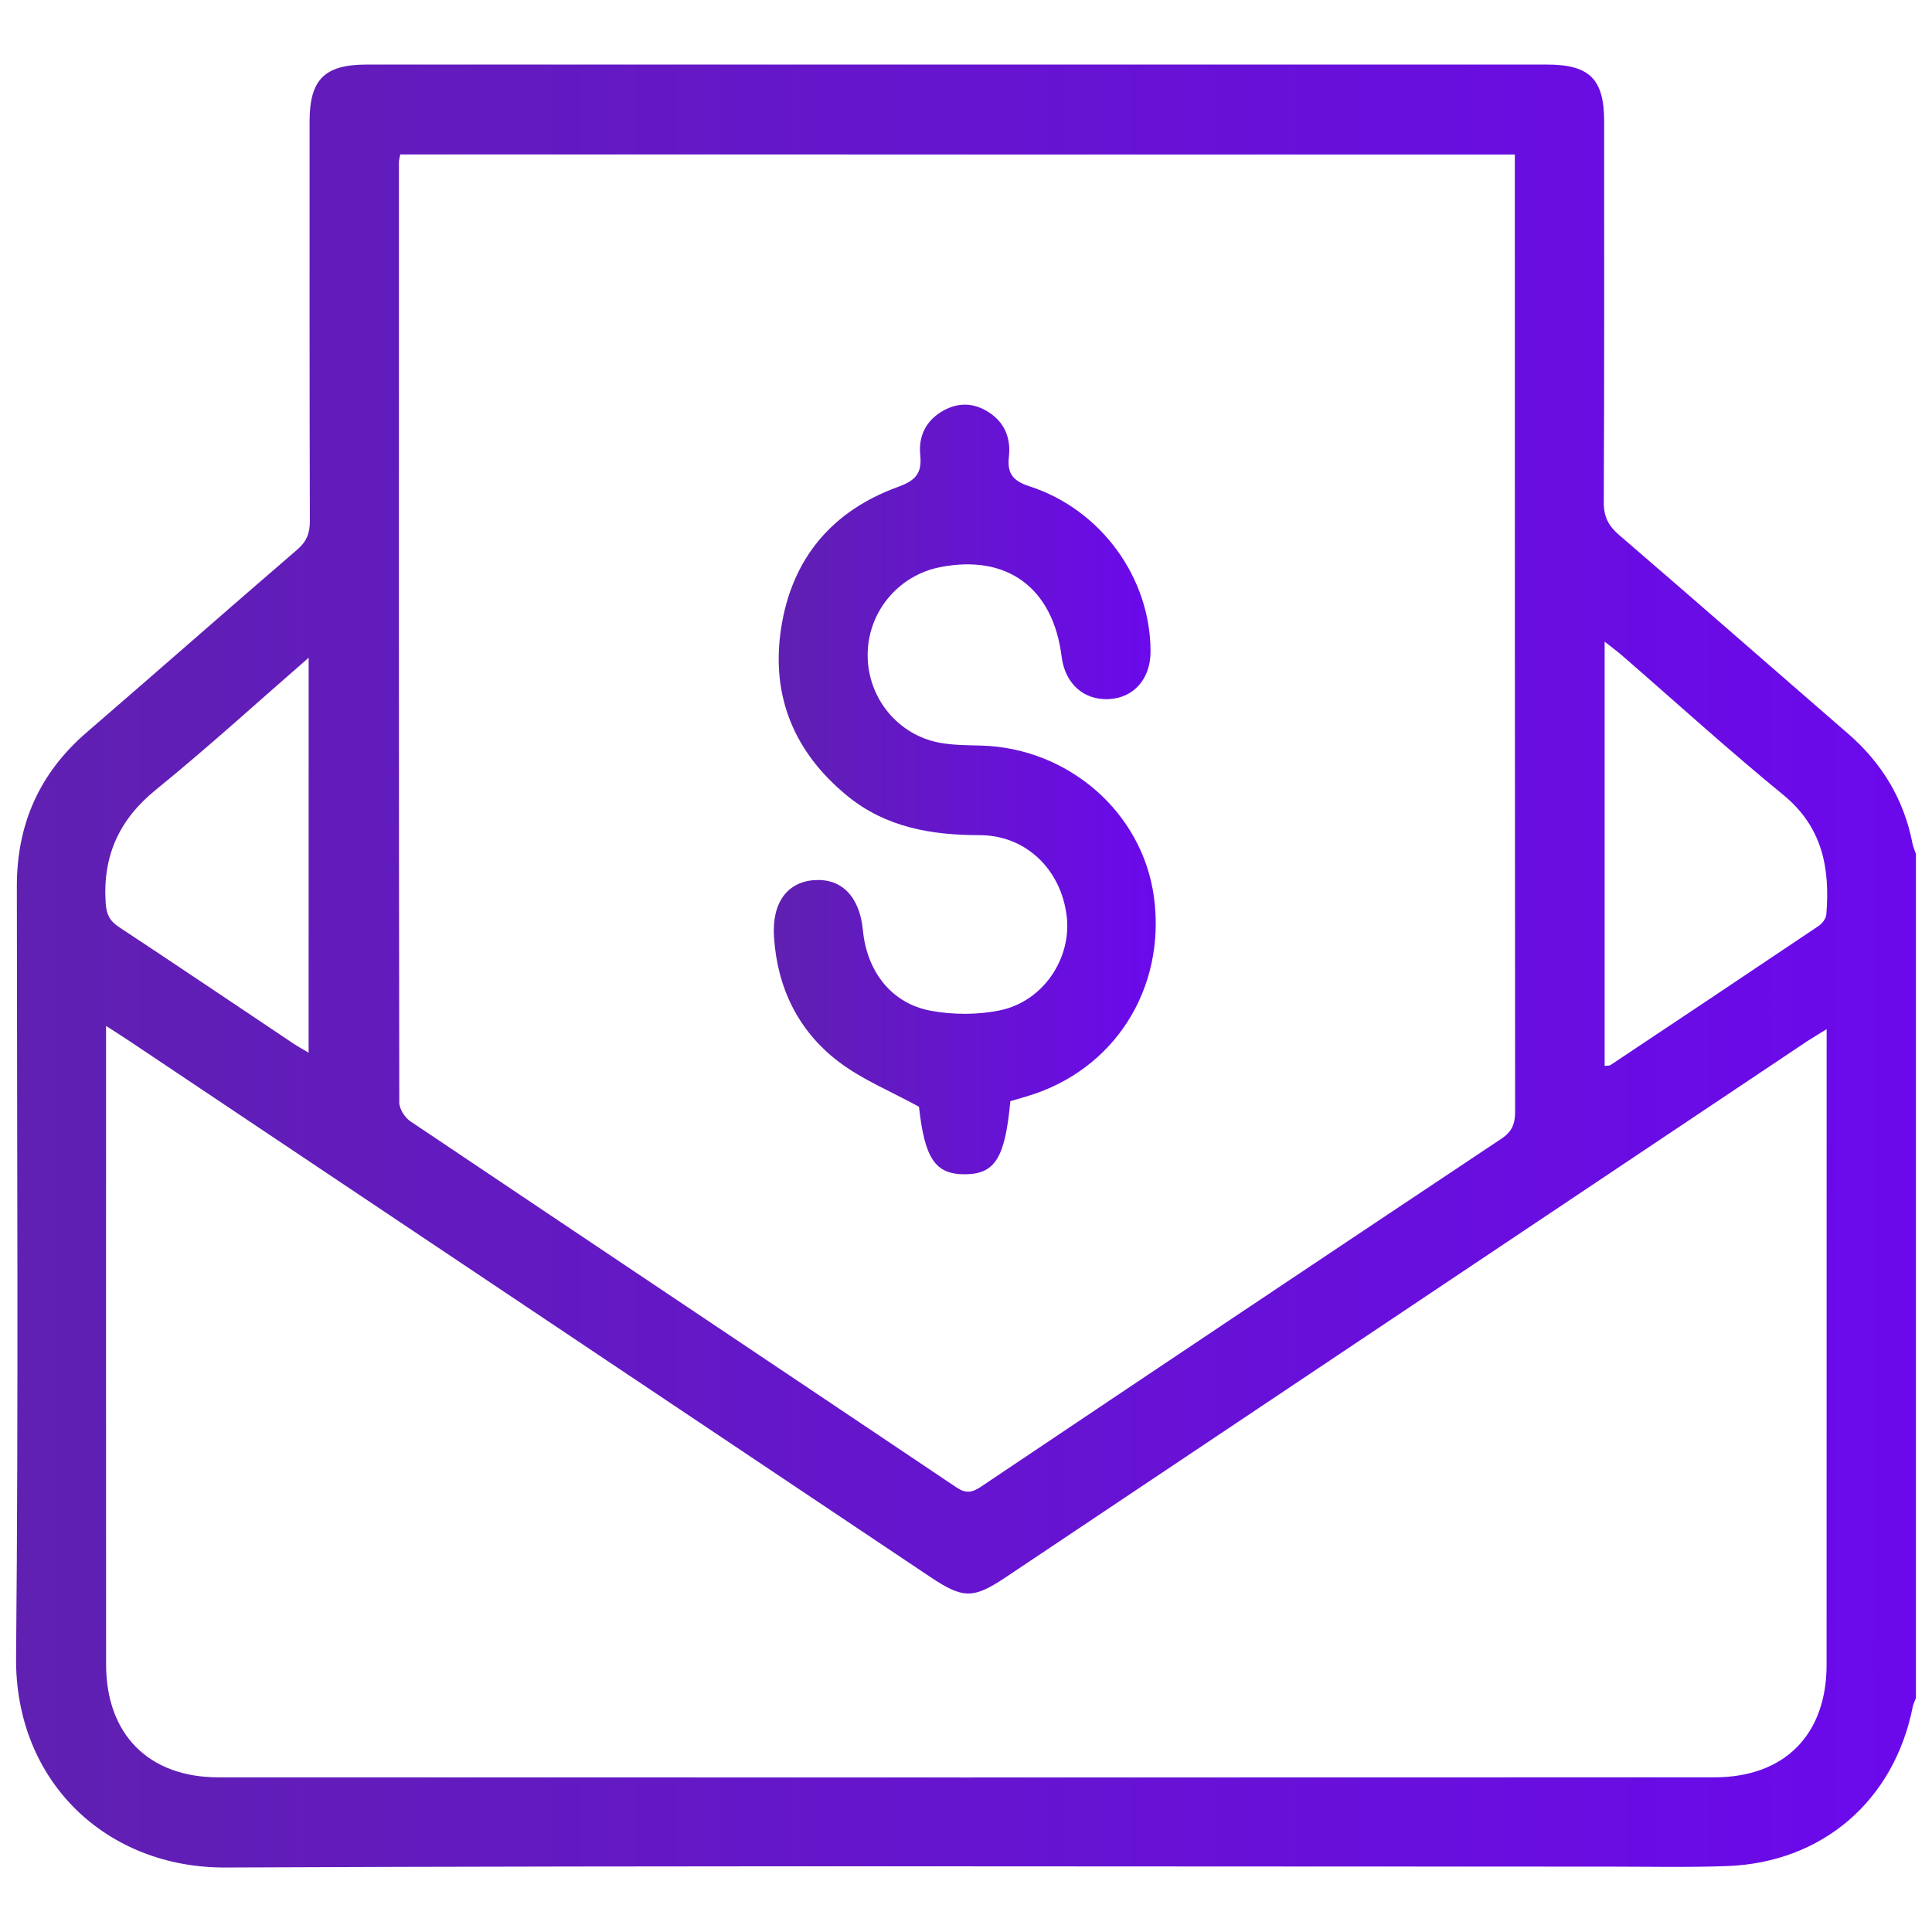 <svg xmlns="http://www.w3.org/2000/svg" xmlns:xlink="http://www.w3.org/1999/xlink" id="Layer_1" x="0px" y="0px" width="50px" height="50px" viewBox="0 0 50 50" xml:space="preserve"><linearGradient id="SVGID_1_" gradientUnits="userSpaceOnUse" x1="-10.248" y1="-55.918" x2="62.418" y2="-55.918">	<stop offset="0.011" style="stop-color:#6021B0"></stop>	<stop offset="1" style="stop-color:#6B09EC"></stop></linearGradient><rect x="-10.248" y="-98.917" display="none" fill="url(#SVGID_1_)" width="72.666" height="86"></rect><linearGradient id="SVGID_2_" gradientUnits="userSpaceOnUse" x1="-87.998" y1="11.332" x2="-15.332" y2="11.332">	<stop offset="0.011" style="stop-color:#6021B0"></stop>	<stop offset="1" style="stop-color:#6B09EC"></stop></linearGradient><rect x="-87.998" y="-31.667" display="none" fill="url(#SVGID_2_)" width="72.666" height="86"></rect><g display="none">	<linearGradient id="SVGID_3_" gradientUnits="userSpaceOnUse" x1="1.081" y1="29.689" x2="24.196" y2="29.689">		<stop offset="0" style="stop-color:#6020B1"></stop>		<stop offset="1" style="stop-color:#6B09EC"></stop>	</linearGradient>	<path display="inline" fill-rule="evenodd" clip-rule="evenodd" fill="url(#SVGID_3_)" d="M12.124,40.958  c0-0.628,0.027-1.264-0.006-1.898c-0.04-0.723-0.411-1.287-0.949-1.762c-1.657-1.463-3.292-2.951-4.963-4.398  c-0.842-0.729-1.371-1.597-1.653-2.679c-1.079-4.125-2.191-8.239-3.307-12.354c-0.418-1.544-0.047-2.798,1.233-3.782  c0.115-0.089,0.19-0.3,0.193-0.458c0.036-1.665,1.12-3.008,2.649-3.26c1.597-0.262,3.127,0.711,3.673,2.302  c1.138,3.322,2.29,6.637,3.449,9.95c0.063,0.183,0.226,0.372,0.394,0.471c2.245,1.332,4.5,2.647,6.749,3.968  c2.543,1.495,3.811,3.72,3.808,6.671c-0.003,2.41-0.001,4.82-0.001,7.221c0.708,0.298,0.804,0.438,0.804,1.17  c0.002,1.961,0.002,3.919,0,5.878c-0.001,0.788-0.269,1.055-1.056,1.056c-3.584,0.003-7.168,0.003-10.752,0  c-0.791-0.001-1.058-0.265-1.059-1.05c-0.002-1.96-0.002-3.92,0-5.879C11.327,41.386,11.424,41.241,12.124,40.958z M21.782,40.986  c0-0.136,0-0.248,0-0.362c0-2.396,0.025-4.792-0.007-7.188c-0.029-2.059-0.937-3.664-2.669-4.786  c-0.533-0.347-1.092-0.652-1.642-0.973c-1.819-1.067-3.635-2.138-5.461-3.194c-0.97-0.563-2.055-0.212-2.412,0.761  c-0.291,0.789-0.002,1.545,0.786,2.005c1.474,0.859,2.958,1.704,4.429,2.57c0.461,0.27,0.581,0.703,0.355,1.109  c-0.224,0.403-0.682,0.543-1.126,0.289c-1.583-0.906-3.176-1.798-4.73-2.755c-1.159-0.713-1.765-2.158-1.3-3.404  c0.32-0.858,0.185-1.57-0.105-2.342c-0.146-0.391-0.263-0.792-0.392-1.19c-0.55-1.703-1.095-3.408-1.649-5.109  c-0.259-0.793-0.91-1.267-1.688-1.249c-0.669,0.015-1.296,0.496-1.428,1.194c-0.065,0.346-0.031,0.738,0.061,1.083  c1.113,4.187,2.249,8.367,3.365,12.553c0.166,0.623,0.47,1.13,0.952,1.555c1.696,1.496,3.372,3.015,5.075,4.504  c1.052,0.919,1.579,2.05,1.547,3.447c-0.011,0.494-0.001,0.99-0.001,1.483C16.453,40.986,19.093,40.986,21.782,40.986z   M22.551,47.425c0-1.62,0-3.199,0-4.766c-3.223,0-6.41,0-9.589,0c0,1.608,0,3.176,0,4.766  C16.165,47.425,19.339,47.425,22.551,47.425z M4.327,13.528c1.761,0.187,2.792,1.196,3.219,2.886  c0.098,0.388,0.245,0.764,0.369,1.144c0.576,1.777,1.151,3.554,1.733,5.346c0.375-0.113,0.716-0.216,1.066-0.322  c-0.549-1.588-1.083-3.134-1.618-4.681c-0.545-1.579-1.088-3.157-1.637-4.734c-0.292-0.839-1.113-1.348-1.912-1.2  C4.834,12.099,4.31,12.761,4.327,13.528z"></path>	<linearGradient id="SVGID_4_" gradientUnits="userSpaceOnUse" x1="25.797" y1="29.689" x2="48.919" y2="29.689">		<stop offset="0" style="stop-color:#6020B1"></stop>		<stop offset="1" style="stop-color:#6B09EC"></stop>	</linearGradient>	<path display="inline" fill-rule="evenodd" clip-rule="evenodd" fill="url(#SVGID_4_)" d="M37.867,40.966  c0.692,0.264,0.804,0.42,0.805,1.123c0.001,1.976,0.002,3.952,0,5.929c-0.002,0.758-0.275,1.035-1.023,1.035  c-3.602,0.004-7.202,0.004-10.803,0c-0.777,0-1.041-0.271-1.041-1.067c-0.002-1.928,0.011-3.853-0.008-5.778  c-0.006-0.613,0.097-1.108,0.812-1.221c0-2.449,0.002-4.861-0.001-7.271c-0.004-2.953,1.274-5.171,3.818-6.662  c2.208-1.294,4.423-2.578,6.622-3.889c0.229-0.138,0.449-0.4,0.539-0.652c1.171-3.31,2.317-6.629,3.472-9.944  c0.537-1.545,2.065-2.469,3.63-2.2c1.518,0.261,2.608,1.605,2.643,3.22c0.004,0.182,0.102,0.424,0.239,0.534  c1.197,0.953,1.601,2.139,1.197,3.657c-0.935,3.506-1.874,7.011-2.812,10.516c-0.185,0.693-0.38,1.386-0.55,2.085  c-0.229,0.941-0.707,1.718-1.438,2.359c-1.648,1.447-3.263,2.935-4.93,4.359c-0.83,0.709-1.261,1.532-1.176,2.628  C37.895,40.125,37.867,40.528,37.867,40.966z M36.26,41.001c0-0.562,0.003-1.077-0.001-1.594c-0.012-1.338,0.497-2.43,1.503-3.315  c1.711-1.504,3.404-3.027,5.113-4.533c0.481-0.426,0.79-0.929,0.956-1.553c1.121-4.22,2.259-8.434,3.387-12.651  c0.272-1.021-0.149-1.873-1.038-2.137c-0.845-0.253-1.738,0.285-2.049,1.242c-0.784,2.418-1.571,4.835-2.335,7.26  c-0.071,0.225-0.048,0.528,0.046,0.747c0.609,1.438,0.229,3.111-1.063,3.933c-1.581,1.006-3.228,1.907-4.855,2.837  c-0.416,0.237-0.863,0.085-1.083-0.302c-0.221-0.389-0.104-0.812,0.301-1.089c0.084-0.056,0.174-0.104,0.261-0.153  c1.376-0.794,2.752-1.592,4.131-2.382c0.487-0.278,0.87-0.637,0.951-1.219c0.089-0.646-0.095-1.202-0.646-1.585  c-0.58-0.405-1.192-0.404-1.796-0.051c-2.313,1.35-4.626,2.699-6.931,4.063c-1.918,1.136-2.88,2.839-2.892,5.063  c-0.013,2.313-0.003,4.624-0.003,6.938c0,0.157,0,0.316,0,0.481C30.927,41.001,33.554,41.001,36.26,41.001z M27.448,42.642  c0,1.619,0,3.199,0,4.766c3.222,0,6.409,0,9.589,0c0-1.607,0-3.175,0-4.766C33.835,42.642,30.66,42.642,27.448,42.642z   M45.686,13.526c-0.022-0.8-0.539-1.436-1.251-1.561c-0.8-0.142-1.581,0.34-1.871,1.171c-0.771,2.208-1.532,4.418-2.298,6.626  c-0.325,0.939-0.651,1.876-0.983,2.83c0.387,0.109,0.717,0.203,1.073,0.304c0.732-2.261,1.48-4.492,2.176-6.741  C43.014,14.594,44.02,13.711,45.686,13.526z"></path>	<linearGradient id="SVGID_5_" gradientUnits="userSpaceOnUse" x1="11.264" y1="13.342" x2="38.716" y2="13.342">		<stop offset="0" style="stop-color:#6020B1"></stop>		<stop offset="1" style="stop-color:#6B09EC"></stop>	</linearGradient>	<path display="inline" fill-rule="evenodd" clip-rule="evenodd" fill="url(#SVGID_5_)" d="M25.004,3.305  c1.272-1.219,2.737-1.953,4.438-2.25c4.458-0.78,8.896,2.658,9.244,7.166c0.198,2.58-0.614,4.772-2.438,6.598  c-3.481,3.482-6.963,6.963-10.444,10.444c-0.635,0.634-0.969,0.635-1.601,0.005c-3.551-3.553-7.131-7.079-10.646-10.667  c-3.806-3.885-2.718-10.296,2.114-12.771c2.894-1.481,6.476-1.037,8.917,1.107C24.712,3.047,24.837,3.157,25.004,3.305z   M24.96,23.786c0.117-0.096,0.171-0.132,0.218-0.178c3.386-3.388,6.798-6.752,10.15-10.173c2.448-2.496,2.374-6.507-0.081-8.973  c-2.476-2.485-6.457-2.529-9.013-0.098c-0.207,0.197-0.401,0.405-0.609,0.598c-0.416,0.386-0.831,0.39-1.242,0.009  c-0.233-0.216-0.448-0.452-0.68-0.669c-2.1-1.969-5.271-2.299-7.715-0.803c-3.631,2.221-4.174,7.079-1.124,10.146  c2.764,2.78,5.542,5.544,8.311,8.317C23.766,22.555,24.346,23.158,24.96,23.786z"></path>	<linearGradient id="SVGID_6_" gradientUnits="userSpaceOnUse" x1="19.368" y1="12.059" x2="30.631" y2="12.059">		<stop offset="0" style="stop-color:#6020B1"></stop>		<stop offset="1" style="stop-color:#6B09EC"></stop>	</linearGradient>	<path display="inline" fill-rule="evenodd" clip-rule="evenodd" fill="url(#SVGID_6_)" d="M27.412,14.471  c0,0.799,0.006,1.533-0.002,2.267c-0.006,0.652-0.301,0.944-0.959,0.948c-0.971,0.007-1.942,0.007-2.914,0  c-0.653-0.004-0.942-0.298-0.949-0.957c-0.006-0.733,0-1.466,0-2.258c-0.753,0-1.467,0.002-2.181-0.001  c-0.758-0.003-1.033-0.273-1.037-1.023c-0.002-0.921-0.002-1.843,0-2.764c0.003-0.759,0.273-1.033,1.021-1.037  c0.715-0.004,1.432-0.001,2.196-0.001c0-0.762-0.002-1.478,0.001-2.192c0.004-0.752,0.275-1.022,1.033-1.024  c0.938-0.003,1.875-0.005,2.814,0c0.687,0.004,0.972,0.29,0.976,0.98c0.007,0.719,0.002,1.438,0.002,2.235  c0.713,0,1.408-0.001,2.104,0c0.858,0.001,1.111,0.249,1.112,1.097c0.002,0.887,0.002,1.775,0,2.662  c-0.001,0.793-0.266,1.063-1.046,1.065C28.882,14.473,28.182,14.471,27.412,14.471z M21.002,12.862c0.736,0,1.435-0.001,2.135,0  c0.789,0.003,1.054,0.267,1.058,1.05c0.002,0.713,0,1.425,0,2.127c0.575,0,1.083,0,1.608,0c0-0.741-0.002-1.442,0.001-2.145  c0.003-0.757,0.272-1.028,1.023-1.033c0.715-0.003,1.43,0,2.163,0c0-0.557,0-1.064,0-1.608c-0.729,0-1.429,0.001-2.127-0.001  c-0.791-0.002-1.056-0.266-1.06-1.049c-0.003-0.713-0.001-1.425-0.001-2.128c-0.575,0-1.083,0-1.608,0c0,0.74,0.003,1.441,0,2.144  c-0.004,0.755-0.276,1.03-1.025,1.034c-0.715,0.003-1.43,0.001-2.167,0.001C21.002,11.798,21.002,12.294,21.002,12.862z"></path></g><g display="none">	<linearGradient id="SVGID_7_" gradientUnits="userSpaceOnUse" x1="0.56" y1="25" x2="49.44" y2="25">		<stop offset="0" style="stop-color:#6020B1"></stop>		<stop offset="1" style="stop-color:#6B09EC"></stop>	</linearGradient>	<path display="inline" fill-rule="evenodd" clip-rule="evenodd" fill="url(#SVGID_7_)" d="M42.157,40.853  c-1.725,1.721-3.396,3.397-5.084,5.059c-0.091,0.09-0.331,0.123-0.451,0.069c-0.479-0.217-0.928-0.498-1.406-0.708  c-0.162-0.071-0.425-0.073-0.572,0.013c-1.559,0.905-3.204,1.587-4.944,2.052c-0.162,0.043-0.338,0.242-0.399,0.409  c-0.213,0.566-0.378,1.15-0.562,1.733c-2.49,0-4.955,0-7.47,0c-0.186-0.58-0.354-1.176-0.573-1.753  c-0.063-0.164-0.246-0.353-0.411-0.397c-1.737-0.473-3.386-1.146-4.942-2.056c-0.145-0.084-0.41-0.067-0.572,0.008  c-0.551,0.251-1.08,0.548-1.643,0.841c-0.793-0.793-1.57-1.57-2.348-2.348C9.896,42.892,9.019,42,8.124,41.128  c-0.21-0.203-0.261-0.36-0.109-0.628c0.291-0.513,0.742-1.047,0.75-1.576c0.007-0.505-0.507-0.999-0.72-1.526  c-0.478-1.185-0.936-2.38-1.346-3.59c-0.117-0.345-0.268-0.512-0.603-0.601c-0.538-0.144-1.064-0.331-1.615-0.506  c0-0.966,0-1.917,0-2.922c-1.313,0-2.602,0-3.921,0c0-0.554,0-1.052,0-1.588c0.501,0,0.989,0,1.548,0c0-0.209,0-0.381,0-0.555  c0-1.381-0.006-2.764,0.001-4.144c0.016-3.682,2.483-6.837,6.052-7.763c0.166-0.043,0.306-0.188,0.458-0.285  c-0.11-0.139-0.195-0.313-0.334-0.409c-0.918-0.63-1.381-1.509-1.462-2.647c-0.295,0-0.571,0.01-0.847-0.001  c-1.627-0.065-2.684-1.668-2.136-3.197C3.927,8.952,3.94,8.648,3.879,8.4C2.891,4.417,5.854,0.58,9.962,0.552  c1.299-0.008,2.61-0.092,3.895,0.051c3.076,0.344,5.246,2.618,5.599,5.713c0.013,0.107,0.021,0.215,0.041,0.406  c1.594-1.449,3.396-2.22,5.491-2.221c2.098-0.001,3.906,0.753,5.499,2.212c0.063-0.425,0.099-0.791,0.174-1.148  c0.615-2.913,3.163-5,6.144-5.01c1.38-0.004,2.776-0.087,4.136,0.095c3.725,0.499,6.086,4.122,5.178,7.77  c-0.058,0.233-0.05,0.521,0.032,0.745c0.568,1.552-0.493,3.166-2.146,3.223c-0.261,0.009-0.522,0.001-0.818,0.001  c-0.086,1.009-0.454,1.853-1.248,2.485c-0.209,0.166-0.369,0.392-0.552,0.591c0.253,0.119,0.495,0.272,0.76,0.35  c3.368,1.001,5.719,4.094,5.745,7.601c0.013,1.561,0.003,3.123,0.003,4.739c0.515,0,1.015,0,1.546,0c0,0.552,0,1.05,0,1.586  c-1.285,0-2.562,0-3.913,0c0,0.849-0.023,1.665,0.01,2.478c0.015,0.381-0.09,0.581-0.476,0.632c-1.19,0.158-1.794,0.785-2.106,2.01  c-0.323,1.268-1.022,2.442-1.599,3.639c-0.146,0.303-0.177,0.514-0.006,0.806C41.64,39.799,41.882,40.319,42.157,40.853z   M14.808,17.203c-0.604,2.112-1.591,3.044-3.138,3.08c-1.625,0.038-2.604-0.837-3.282-2.931c-2.237,0.455-4.353,2.687-4.58,5.106  c-0.175,1.857-0.083,3.74-0.107,5.611c0,0.026,0.033,0.054,0.049,0.076c3.923,0,7.842,0,11.77,0  c0.048-1.264,0.321-2.436,0.883-3.539c0.56-1.098,1.352-2.005,2.326-2.781c-0.835-0.896-1.372-1.889-1.554-3.066  c-0.021-0.14-0.15-0.306-0.275-0.379C16.227,17.983,15.539,17.612,14.808,17.203z M10.809,29.782  c0.511,5.235,2.91,9.267,7.556,11.703c5.084,2.665,10.146,2.307,14.857-0.976c3.688-2.568,5.586-6.233,5.955-10.725  c-1.102,0-2.114,0-3.125,0c-0.408,6.005-5.579,10.021-10.455,10.225c-2.422,0.101-4.666-0.475-6.678-1.833  c-2.976-2.009-4.58-4.851-4.949-8.395C12.909,29.782,11.896,29.782,10.809,29.782z M13.422,44.189  c0.439-0.229,0.87-0.431,1.276-0.672c0.314-0.188,0.551-0.198,0.881,0.021c1.461,0.967,3.041,1.688,4.736,2.145  c0.506,0.137,1.146,0.131,1.479,0.448c0.336,0.317,0.384,0.952,0.522,1.458c0.07,0.257,0.191,0.332,0.447,0.331  c1.496-0.011,2.992-0.013,4.489,0.001c0.269,0.003,0.373-0.101,0.435-0.347c0.087-0.35,0.241-0.683,0.313-1.035  c0.078-0.374,0.275-0.527,0.647-0.603c1.719-0.349,3.338-0.97,4.863-1.838c0.453-0.259,0.9-0.719,1.358-0.729  c0.463-0.011,0.946,0.401,1.398,0.667c0.263,0.154,0.399,0.064,0.581-0.119c1.051-1.064,2.112-2.119,3.17-3.178  c0.066-0.066,0.122-0.145,0.187-0.221c-0.247-0.474-0.465-0.934-0.721-1.371c-0.144-0.248-0.122-0.43,0.032-0.664  c0.962-1.465,1.702-3.035,2.168-4.728c0.144-0.521,0.121-1.189,0.445-1.534c0.338-0.356,1.011-0.391,1.524-0.595  c0.12-0.047,0.271-0.203,0.276-0.316c0.03-0.502,0.014-1.008,0.014-1.532c-1.083,0-2.113,0-3.188,0  c-0.278,4.067-1.811,7.581-4.722,10.441c-2.915,2.863-6.443,4.377-10.524,4.521c-3.549,0.123-6.802-0.85-9.673-2.943  c-4.063-2.965-6.218-7.02-6.605-12.015c-1.075,0-2.104,0-3.113,0c-0.031,0.039-0.049,0.051-0.05,0.064  c-0.146,1.655-0.15,1.667,1.414,2.142c0.332,0.1,0.474,0.261,0.539,0.586c0.34,1.688,0.938,3.281,1.779,4.781  c0.272,0.488,0.779,0.953,0.799,1.441c0.019,0.487-0.451,0.988-0.679,1.497c-0.05,0.113-0.035,0.333,0.042,0.413  C11.102,41.871,12.254,43.02,13.422,44.189z M29.737,12.344c0,1.586-0.017,3.049,0.005,4.512c0.02,1.291-0.471,2.291-1.566,2.99  c-0.102,0.064-0.214,0.231-0.195,0.326c0.02,0.103,0.171,0.216,0.289,0.259c0.446,0.165,0.896,0.321,1.356,0.439  c0.136,0.035,0.351-0.017,0.455-0.111c0.587-0.532,0.955-1.204,1.134-1.976c0.034-0.144,0.077-0.291,0.077-0.436  c-0.017-2.318,0.124-4.65-0.101-6.947c-0.314-3.204-3.363-5.525-6.638-5.315c-3.16,0.203-5.795,2.902-5.857,6.052  c-0.038,1.956-0.02,3.914-0.002,5.87c0.008,0.992,0.392,1.846,1.045,2.594c0.266,0.304,0.499,0.39,0.878,0.193  c0.315-0.163,0.689-0.211,1.025-0.34c0.147-0.057,0.267-0.189,0.398-0.286c-0.1-0.128-0.177-0.291-0.305-0.378  c-0.952-0.65-1.462-1.539-1.47-2.695c-0.009-1.447-0.002-2.895-0.001-4.342c0.001-0.11,0.017-0.22,0.026-0.346  c0.108-0.007,0.189-0.022,0.268-0.016c1.246,0.105,2.234-0.371,3.049-1.297c0.431-0.488,0.908-0.934,1.413-1.45  c0.3,0.326,0.546,0.59,0.788,0.857C26.851,11.65,27.939,12.699,29.737,12.344z M33.912,17.891  c-0.951,0.472-0.981,0.499-1.196,1.386c-0.238,0.979-0.752,1.802-1.438,2.553c2.048,1.636,3.105,3.738,3.209,6.32  c3.955,0,7.873,0,11.824,0c0-1.622,0.04-3.215-0.008-4.804c-0.069-2.242-1.078-3.989-2.935-5.245  c-0.116-0.079-0.247-0.134-0.437-0.235c-0.247,2.445-0.485,4.823-0.739,7.336c-1.314-1.315-2.538-2.541-3.81-3.814  c-1.249,1.25-2.464,2.469-3.742,3.748C34.396,22.692,34.157,20.317,33.912,17.891z M28.197,22.068  c-0.606,1.979-1.51,2.907-2.997,2.937c-1.978,0.04-3.016-1.095-3.392-2.937c-3.057,0.803-4.821,3.828-4.641,6.078  c5.233,0,10.467,0,15.701,0C32.961,25.458,30.942,22.832,28.197,22.068z M32.193,7.655c0.89,0,1.724-0.015,2.556,0.003  c1.189,0.025,2.31-0.222,3.387-0.727c0.169-0.08,0.442-0.061,0.619,0.021c1.016,0.468,2.072,0.718,3.193,0.705  c0.881-0.012,1.764-0.002,2.692-0.002c0.016-0.073,0.058-0.211,0.074-0.354c0.28-2.331-1.46-4.747-3.789-5.051  c-1.373-0.18-2.784-0.135-4.178-0.107c-1.801,0.035-3.169,0.883-4.057,2.449C32.143,5.562,31.966,6.61,32.193,7.655z M17.795,7.653  c0.018-0.075,0.064-0.213,0.081-0.356c0.274-2.339-1.465-4.746-3.798-5.049c-1.376-0.179-2.788-0.136-4.182-0.105  c-1.823,0.04-3.199,0.908-4.075,2.506C5.295,5.608,5.122,6.643,5.37,7.712c0.517-0.03,0.987-0.059,1.454-0.087  c0.295-2.357,2.899-3.08,4.466-1.43c0.977,1.028,2.295,1.438,3.713,1.456C15.919,7.663,16.836,7.653,17.795,7.653z M14.732,9.238  c-1.879-0.128-3.456-0.81-4.772-2.083C9.677,6.881,9.349,6.777,8.97,6.944C8.599,7.106,8.426,7.402,8.425,7.802  c-0.001,1.542-0.014,3.086,0.006,4.63c0.011,0.838,0.668,1.509,1.501,1.528c1.1,0.026,2.201,0.025,3.301,0  c0.793-0.018,1.463-0.649,1.49-1.433C14.761,11.448,14.732,10.366,14.732,9.238z M28.151,13.893  c-1.347-0.212-2.286-1.019-3.154-1.98c-0.887,1.013-1.853,1.772-3.149,1.993c0,1.149-0.025,2.248,0.01,3.345  c0.025,0.803,0.706,1.434,1.525,1.45c1.083,0.021,2.166,0.021,3.25-0.001c0.796-0.016,1.478-0.632,1.507-1.413  C28.183,16.171,28.151,15.056,28.151,13.893z M35.272,9.375c0,1.009-0.035,2.109,0.013,3.206c0.033,0.758,0.716,1.364,1.49,1.381  c1.101,0.023,2.202,0.024,3.304-0.001c0.753-0.017,1.434-0.604,1.47-1.344c0.057-1.112,0.015-2.227,0.015-3.238  c-1.031-0.272-2.006-0.533-2.985-0.781c-0.114-0.029-0.252-0.007-0.372,0.023C37.257,8.86,36.308,9.108,35.272,9.375z   M15.582,29.779c0.172,1.996,0.903,3.726,2.197,5.296c1.273-1.274,2.526-2.526,3.77-3.789c0.064-0.064,0.076-0.241,0.04-0.337  c-0.153-0.393-0.334-0.775-0.508-1.17C19.27,29.779,17.449,29.779,15.582,29.779z M28.882,29.783  c-0.173,0.479-0.549,0.999-0.452,1.406c0.099,0.424,0.655,0.741,1.014,1.103c0.915,0.917,1.832,1.833,2.777,2.78  c1.3-1.557,2.015-3.292,2.203-5.289C32.569,29.783,30.749,29.783,28.882,29.783z M25.828,32.849c0,1.858,0,3.688,0,5.545  c2.003-0.196,3.734-0.91,5.272-2.205c-1.157-1.159-2.287-2.26-3.38-3.398c-0.358-0.374-0.65-0.58-1.14-0.223  C26.379,32.717,26.094,32.754,25.828,32.849z M18.888,36.185c1.578,1.299,3.309,2.029,5.305,2.202c0-1.869,0-3.69,0-5.498  c-0.398-0.176-0.78-0.36-1.176-0.506c-0.104-0.039-0.295-0.003-0.372,0.073C21.4,33.677,20.17,34.907,18.888,36.185z   M10.148,15.562c-0.05,0.564-0.141,1.1-0.134,1.633c0.01,0.812,0.681,1.463,1.477,1.507c0.777,0.043,1.505-0.503,1.635-1.281  c0.106-0.635,0.046-1.265-0.223-1.86C12.008,15.562,11.139,15.562,10.148,15.562z M23.568,20.298  c-0.05,0.564-0.141,1.1-0.134,1.633c0.011,0.813,0.681,1.463,1.477,1.508c0.777,0.043,1.505-0.503,1.635-1.281  c0.106-0.635,0.046-1.265-0.222-1.86C25.428,20.298,24.56,20.298,23.568,20.298z M39.748,15.572c-0.914,0-1.798,0-2.71,0  c-0.032,0.244-0.163,0.521-0.077,0.683c0.444,0.828,0.943,1.626,1.459,2.493c0.45-0.749,0.827-1.422,1.252-2.062  C39.917,16.315,39.968,15.974,39.748,15.572z M17.075,16.495c0-1.342,0-2.711,0-4.068c-0.271,0-0.508,0-0.743,0  c-0.089,1.194-0.609,2.089-1.608,2.704c-0.088,0.054-0.181,0.201-0.169,0.293c0.013,0.093,0.136,0.21,0.237,0.249  C15.539,15.953,16.293,16.216,17.075,16.495z M32.936,12.41c0,1.404,0,2.766,0,4.082c0.774-0.277,1.528-0.539,2.275-0.82  c0.101-0.038,0.208-0.15,0.238-0.25c0.022-0.072-0.054-0.225-0.129-0.268c-1.043-0.613-1.566-1.541-1.658-2.744  C33.411,12.41,33.186,12.41,32.936,12.41z M27.153,29.786c-1.454,0-2.875,0-4.303,0c0.271,0.907,1.15,1.54,2.124,1.55  C25.968,31.346,26.868,30.716,27.153,29.786z M35.871,21.588c0.516-0.508,1.002-0.988,1.519-1.497  c-0.588-0.928-1.131-1.943-1.77-2.895c-0.06,0.028-0.118,0.057-0.177,0.084C35.586,18.712,35.729,20.145,35.871,21.588z   M39.515,19.991c0.54,0.539,1.027,1.023,1.471,1.464c0.13-1.327,0.271-2.764,0.41-4.201c-0.063-0.022-0.128-0.043-0.19-0.065  C40.619,18.16,40.034,19.131,39.515,19.991z M6.814,10.79c0-0.53,0-1.027,0-1.521C5.751,9.162,5.277,9.396,5.27,10.013  C5.263,10.626,5.712,10.858,6.814,10.79z M43.176,10.816c0.545-0.045,1.143,0.18,1.435-0.424c0.105-0.218,0.085-0.604-0.044-0.81  c-0.328-0.523-0.881-0.328-1.391-0.327C43.176,9.775,43.176,10.259,43.176,10.816z M16.342,10.858  c0.338-0.059,0.803-0.014,0.909-0.188c0.216-0.352,0.237-0.822,0.339-1.243c-0.376-0.062-0.752-0.127-1.13-0.184  c-0.038-0.006-0.083,0.035-0.118,0.052C16.342,9.795,16.342,10.281,16.342,10.858z M33.664,9.253c-0.346,0-0.65-0.046-0.931,0.019  c-0.134,0.031-0.329,0.287-0.309,0.409c0.065,0.378,0.221,0.741,0.338,1.099c0.32,0,0.605,0,0.901,0  C33.664,10.261,33.664,9.774,33.664,9.253z"></path></g><g display="none">	<linearGradient id="SVGID_8_" gradientUnits="userSpaceOnUse" x1="11.065" y1="18.072" x2="38.972" y2="18.072">		<stop offset="0" style="stop-color:#6020B1"></stop>		<stop offset="1" style="stop-color:#6B09EC"></stop>	</linearGradient>	<path display="inline" fill-rule="evenodd" clip-rule="evenodd" fill="url(#SVGID_8_)" d="M25.583,0.875  c0.811,0.25,1.468,0.714,2.049,1.338c0.468,0.502,1.104,0.543,1.749,0.31c0.607-0.218,1.228-0.262,1.851-0.084  c1.21,0.346,1.975,1.144,2.233,2.369c0.189,0.896,0.688,1.375,1.577,1.571c1.858,0.406,2.878,2.183,2.293,3.999  c-0.275,0.854-0.101,1.516,0.555,2.117c1.438,1.316,1.445,3.33,0.013,4.642c-0.652,0.599-0.848,1.253-0.571,2.11  c0.599,1.858-0.453,3.622-2.362,4.042c-0.169,0.038-0.34,0.073-0.495,0.14c-0.664,0.286-0.746,0.527-0.419,1.163  c0.99,1.923,1.989,3.844,2.971,5.772c0.376,0.735,0.031,1.502-0.726,1.649c-0.161,0.032-0.344,0.013-0.509-0.023  c-1.024-0.23-2.046-0.474-3.068-0.71c-0.151-0.037-0.303-0.063-0.491-0.102c-0.467,1.135-0.918,2.248-1.377,3.361  c-0.183,0.442-0.507,0.712-1.003,0.729c-0.473,0.017-0.803-0.217-1.025-0.62c-0.054-0.096-0.101-0.194-0.149-0.293  c-0.9-1.742-1.8-3.482-2.699-5.224c-0.071-0.14-0.146-0.276-0.211-0.401c-0.485,0-0.95,0-1.485,0  c-0.052,0.093-0.137,0.237-0.214,0.386c-0.921,1.786-1.844,3.565-2.757,5.354c-0.247,0.483-0.568,0.83-1.157,0.798  c-0.565-0.034-0.849-0.402-1.041-0.888c-0.364-0.918-0.757-1.824-1.106-2.747c-0.134-0.353-0.271-0.478-0.678-0.367  c-0.997,0.272-2.014,0.471-3.019,0.718c-0.493,0.12-0.908,0.026-1.224-0.372c-0.318-0.401-0.293-0.83-0.063-1.277  c1.017-1.963,2.013-3.938,3.052-5.889c0.217-0.41,0.135-0.647-0.213-0.84c-0.243-0.134-0.508-0.249-0.777-0.309  c-1.94-0.435-2.978-2.186-2.37-4.08c0.261-0.815,0.089-1.461-0.533-2.037c-1.484-1.373-1.491-3.348-0.014-4.708  c0.639-0.588,0.809-1.243,0.539-2.077c-0.594-1.84,0.43-3.62,2.315-4.027c0.874-0.188,1.356-0.67,1.545-1.545  c0.41-1.888,2.185-2.91,4.026-2.316c0.833,0.269,1.512,0.124,2.072-0.542c0.497-0.592,1.16-0.888,1.88-1.09  C24.892,0.875,25.237,0.875,25.583,0.875z M14.279,10.963c-0.044,1.114-0.422,1.902-1.148,2.542  c-0.867,0.763-0.868,1.855-0.014,2.621c1.073,0.959,1.394,2.115,0.955,3.486c-0.364,1.137,0.16,2.033,1.33,2.291  c1.383,0.306,2.228,1.148,2.533,2.531c0.258,1.17,1.158,1.7,2.289,1.334c1.373-0.441,2.527-0.12,3.487,0.951  c0.766,0.854,1.854,0.85,2.623-0.007c0.964-1.069,2.12-1.384,3.491-0.941c1.11,0.358,2.029-0.168,2.271-1.3  c0.307-1.427,1.171-2.277,2.597-2.58c1.075-0.229,1.645-1.164,1.301-2.198c-0.477-1.429-0.15-2.608,0.969-3.607  c0.798-0.711,0.803-1.816,0.009-2.525c-1.117-0.997-1.457-2.173-0.981-3.604c0.345-1.041-0.215-1.985-1.282-2.208  c-1.448-0.303-2.313-1.166-2.617-2.613c-0.227-1.073-1.166-1.632-2.206-1.287c-1.43,0.476-2.607,0.137-3.605-0.979  c-0.711-0.797-1.813-0.792-2.523,0.006c-0.998,1.117-2.178,1.446-3.607,0.971c-1.036-0.345-1.975,0.222-2.201,1.296  c-0.299,1.427-1.151,2.292-2.577,2.599c-1.131,0.244-1.646,1.155-1.308,2.27C14.169,10.37,14.229,10.742,14.279,10.963z   M23.006,28.087c-0.673-1.004-1.517-1.344-2.654-0.893c-0.304,0.121-0.681,0.111-1.02,0.089c-1.021-0.065-1.785-0.595-2.396-1.449  c-0.799,1.55-1.578,3.062-2.392,4.64c1.052-0.245,2.025-0.475,2.999-0.697c0.827-0.192,1.224,0.012,1.55,0.803  c0.38,0.925,0.759,1.847,1.165,2.84C21.2,31.589,22.11,29.824,23.006,28.087z M35.497,30.47c-0.824-1.592-1.603-3.098-2.394-4.628  c-1.036,1.29-2.232,1.761-3.546,1.316c-1.189-0.402-1.876,0.009-2.521,0.939c0.9,1.746,1.803,3.497,2.744,5.321  c0.406-0.989,0.783-1.913,1.163-2.833c0.327-0.795,0.723-1.002,1.546-0.812C33.462,29.997,34.436,30.227,35.497,30.47z"></path>	<linearGradient id="SVGID_9_" gradientUnits="userSpaceOnUse" x1="3.467" y1="39.76" x2="46.532" y2="39.76">		<stop offset="0" style="stop-color:#6020B1"></stop>		<stop offset="1" style="stop-color:#6B09EC"></stop>	</linearGradient>	<path display="inline" fill-rule="evenodd" clip-rule="evenodd" fill="url(#SVGID_9_)" d="M31.382,41.142  c0.445-0.191,0.86-0.368,1.272-0.549c3.214-1.413,6.424-2.833,9.639-4.242c1.364-0.599,2.546-0.444,3.411,0.405  c1.48,1.459,0.783,3.769-0.584,4.504c-4.1,2.204-8.126,4.552-12.181,6.838c-1.156,0.653-2.402,1.005-3.729,1.009  c-3.358,0.012-6.718,0.046-10.076-0.021c-0.935-0.02-1.896-0.262-2.789-0.569c-2.279-0.788-4.527-1.667-6.814-2.52  c-0.05,0.17-0.088,0.313-0.134,0.457c-0.263,0.812-0.938,1.333-1.786,1.354c-0.706,0.015-1.413,0.01-2.119,0.002  c-1.159-0.011-1.95-0.767-2.02-1.92c-0.008-0.125-0.004-0.25-0.004-0.378c0-4.268,0-8.538,0-12.807c0-1.562,0.75-2.308,2.312-2.308  c0.534,0,1.067-0.005,1.602,0c1.316,0.015,2.096,0.797,2.107,2.118c0.002,0.17,0,0.341,0,0.533c0.676,0.043,1.314,0.067,1.948,0.13  c1.9,0.185,3.722,0.705,5.315,1.746c1.826,1.193,3.81,1.683,5.939,1.852c1.703,0.135,3.4,0.359,5.097,0.571  c1.782,0.224,3.193,1.615,3.528,3.436C31.335,40.884,31.354,40.988,31.382,41.142z M9.485,34.527c0,0.531,0.019,1.03-0.004,1.527  c-0.026,0.547-0.567,0.896-0.984,0.598c-0.213-0.151-0.391-0.499-0.401-0.768c-0.043-1.129-0.014-2.261-0.021-3.39  c-0.002-0.507-0.171-0.675-0.682-0.685c-0.534-0.01-1.068-0.002-1.602-0.002c-0.776,0.002-0.908,0.131-0.908,0.9  c-0.001,2.434-0.001,4.866-0.001,7.301c0,1.884-0.002,3.767,0.003,5.652c0,0.567,0.167,0.73,0.726,0.735  c0.565,0.005,1.13,0.003,1.695,0c0.634-0.003,0.77-0.137,0.771-0.775c0.002-2.025-0.002-4.05,0.003-6.075  c0-0.585,0.273-0.907,0.732-0.894c0.44,0.013,0.676,0.315,0.677,0.889c0.003,1.477,0.014,2.953-0.007,4.427  c-0.005,0.368,0.088,0.546,0.451,0.679c2.312,0.84,4.604,1.74,6.924,2.553c0.773,0.268,1.614,0.463,2.427,0.477  c3.295,0.054,6.593,0.024,9.889,0.018c1.07-0.003,2.085-0.271,3.017-0.795c4.1-2.309,8.195-4.623,12.29-6.939  c0.547-0.31,0.775-0.899,0.611-1.534c-0.162-0.629-0.663-1.055-1.299-0.997c-0.395,0.036-0.8,0.161-1.165,0.321  c-3.004,1.311-6.037,2.554-8.983,3.982c-1.931,0.939-3.874,1.333-6.016,1.257c-2.507-0.089-5.02-0.017-7.505-0.466  c-0.498-0.09-0.785-0.398-0.722-0.807c0.066-0.424,0.424-0.678,0.914-0.589c2.206,0.391,4.43,0.458,6.662,0.427  c0.969-0.014,1.938-0.003,2.898-0.003c0.208-1.294-0.88-2.626-2.261-2.797c-1.666-0.207-3.332-0.432-5.003-0.567  c-2.333-0.185-4.527-0.699-6.529-2.01c-0.862-0.563-1.896-0.894-2.887-1.223C12.014,34.568,10.782,34.45,9.485,34.527z"></path>	<linearGradient id="SVGID_10_" gradientUnits="userSpaceOnUse" x1="15.548" y1="14.825" x2="34.648" y2="14.825">		<stop offset="0" style="stop-color:#6020B1"></stop>		<stop offset="1" style="stop-color:#6B09EC"></stop>	</linearGradient>	<path display="inline" fill-rule="evenodd" clip-rule="evenodd" fill="url(#SVGID_10_)" d="M25.066,5.193  c4.966,0.031,9.176,3.888,9.552,8.755c0.391,5.058-3.036,9.523-7.96,10.368c-5.03,0.866-9.874-2.352-11.029-7.324  c-0.032-0.138-0.061-0.278-0.077-0.417c-0.041-0.4,0.194-0.742,0.568-0.795c0.397-0.057,0.675,0.125,0.794,0.504  c0.131,0.418,0.212,0.853,0.357,1.265c1.251,3.582,4.796,5.828,8.586,5.453c3.698-0.368,6.721-3.25,7.28-6.942  c0.663-4.378-2.241-8.49-6.582-9.324c-4.353-0.833-8.596,1.963-9.558,6.295c-0.021,0.093-0.042,0.185-0.07,0.274  c-0.122,0.396-0.454,0.622-0.808,0.554c-0.386-0.075-0.649-0.425-0.55-0.844c0.152-0.639,0.311-1.285,0.558-1.889  C17.608,7.509,21.154,5.168,25.066,5.193z"></path>	<linearGradient id="SVGID_11_" gradientUnits="userSpaceOnUse" x1="18.837" y1="14.371" x2="31.198" y2="14.371">		<stop offset="0" style="stop-color:#6020B1"></stop>		<stop offset="1" style="stop-color:#6B09EC"></stop>	</linearGradient>	<path display="inline" fill-rule="evenodd" clip-rule="evenodd" fill="url(#SVGID_11_)" d="M28.076,20.294  c-0.101-0.045-0.343-0.116-0.546-0.246c-0.753-0.482-1.498-0.975-2.235-1.481c-0.198-0.135-0.336-0.139-0.538,0  c-0.737,0.504-1.488,0.991-2.237,1.478c-0.496,0.322-0.93,0.334-1.306,0.038c-0.412-0.323-0.468-0.747-0.332-1.227  c0.232-0.813,0.429-1.638,0.689-2.441c0.115-0.355,0.021-0.536-0.252-0.742c-0.676-0.511-1.331-1.046-1.99-1.58  c-0.45-0.365-0.596-0.788-0.419-1.236c0.191-0.485,0.58-0.662,1.08-0.676c0.847-0.024,1.693-0.083,2.54-0.094  c0.316-0.003,0.475-0.104,0.579-0.405c0.282-0.815,0.591-1.619,0.896-2.424c0.208-0.549,0.562-0.831,1.029-0.811  c0.518,0.022,0.825,0.321,0.997,0.793c0.294,0.81,0.607,1.612,0.894,2.425c0.101,0.288,0.237,0.419,0.567,0.423  c0.845,0.006,1.692,0.06,2.539,0.095c0.601,0.025,0.956,0.252,1.106,0.702c0.154,0.465,0.021,0.844-0.452,1.226  c-0.684,0.553-1.364,1.107-2.065,1.638c-0.235,0.181-0.24,0.353-0.166,0.606c0.256,0.888,0.508,1.778,0.729,2.675  C29.35,19.695,28.887,20.28,28.076,20.294z M22.498,18.366c0.682-0.45,1.264-0.815,1.826-1.206c0.473-0.329,0.918-0.328,1.39-0.004  c0.566,0.388,1.144,0.757,1.818,1.2c-0.176-0.659-0.319-1.211-0.471-1.761c-0.295-1.072-0.255-1.196,0.604-1.88  c0.442-0.351,0.881-0.709,1.32-1.063c-0.017-0.056-0.03-0.113-0.048-0.169c-0.576,0-1.153,0.015-1.729-0.003  c-0.997-0.033-1.17-0.165-1.516-1.088c-0.21-0.557-0.417-1.116-0.673-1.801c-0.29,0.769-0.539,1.392-0.756,2.024  c-0.193,0.56-0.57,0.839-1.156,0.853c-0.392,0.01-0.783,0.023-1.175,0.042c-0.285,0.013-0.569,0.04-0.881,0.063  c0.048,0.087,0.056,0.121,0.078,0.139c0.439,0.355,0.88,0.708,1.321,1.059c0.744,0.594,0.815,0.816,0.558,1.738  C22.846,17.09,22.689,17.669,22.498,18.366z"></path></g><g display="none">	<linearGradient id="SVGID_12_" gradientUnits="userSpaceOnUse" x1="0" y1="25" x2="48.891" y2="25">		<stop offset="0" style="stop-color:#6020B1"></stop>		<stop offset="1" style="stop-color:#6B09EC"></stop>	</linearGradient>	<path display="inline" fill-rule="evenodd" clip-rule="evenodd" fill="url(#SVGID_12_)" d="M0,20.592  c0.16-0.968,0.276-1.945,0.489-2.901C2.184,10.068,8.79,4.156,16.547,3.298c8.282-0.915,15.834,3.368,19.34,10.961  c0.073,0.158,0.198,0.349,0.345,0.407c2.226,0.867,3.476,2.468,3.74,4.851c0.242,2.165,0.183,4.298-0.735,6.313  c-0.305,0.669-0.708,1.333-1.205,1.869c-0.495,0.533-0.489,1.064-0.343,1.661c0.171,0.696,0.597,1.258,1.188,1.618  c0.973,0.592,1.979,1.14,3.006,1.635c1.457,0.704,2.959,1.316,4.415,2.022c1.315,0.637,2.156,1.697,2.517,3.127  c0.009,0.042,0.05,0.077,0.076,0.113c0,2.802,0,5.603,0,8.403c-0.222,0.409-0.572,0.546-1.025,0.546  c-9.305-0.005-18.609-0.004-27.913-0.006c-0.767,0-1.021-0.269-1.021-1.046c-0.001-1.529,0.004-3.055,0.004-4.583  c0-0.166-0.017-0.333-0.023-0.443c-1.181-0.131-2.308-0.196-3.416-0.383C8.12,39.11,2.101,33.378,0.48,26.076  C0.268,25.119,0.157,24.139,0,23.17C0,22.311,0,21.451,0,20.592z M31.146,14.848c-0.074-0.135-0.129-0.244-0.191-0.35  c-2.996-5.014-8.99-7.713-14.725-6.633c-7.589,1.431-12.665,8.418-11.627,16c0.997,7.272,7.412,12.622,14.763,12.294  c0.201-0.01,0.417-0.16,0.587-0.292c0.461-0.358,0.857-0.832,1.361-1.103c1.135-0.603,2.315-1.119,3.484-1.654  c0.931-0.426,1.875-0.826,2.791-1.227c-0.38-0.404-0.728-0.753-1.048-1.126c-0.261-0.305-0.258-0.647-0.002-0.957  c0.259-0.313,0.64-0.408,0.938-0.171c0.509,0.401,1.068,0.79,1.245,1.53c0.624-0.449,1.157-0.94,1.377-1.678  c0.201-0.674,0.297-1.338-0.354-1.87c-0.193-0.158-0.328-0.388-0.473-0.598c-1.103-1.606-1.503-3.421-1.524-5.33  c-0.017-1.432,0.016-2.873,0.647-4.206C28.971,16.268,29.92,15.424,31.146,14.848z M47.357,45.271c0-2.15-0.028-4.25,0.01-6.35  c0.022-1.325-0.539-2.291-1.679-2.868c-1.357-0.688-2.761-1.29-4.153-1.908c-1.366-0.607-2.747-1.188-3.89-2.188  c-1.275-1.114-1.813-2.506-1.48-4.186c0.053-0.258,0.216-0.533,0.408-0.718c0.655-0.633,1.132-1.37,1.44-2.22  c0.639-1.766,0.652-3.578,0.397-5.413c-0.231-1.667-1.159-2.781-2.727-3.291c-0.693-0.225-1.469-0.316-2.2-0.29  c-2.128,0.077-3.792,1.478-4.039,3.435c-0.143,1.127-0.183,2.289-0.096,3.421c0.127,1.669,0.705,3.183,1.976,4.375  c0.207,0.194,0.315,0.547,0.365,0.845c0.292,1.736-0.312,3.184-1.708,4.178c-1.077,0.767-2.29,1.354-3.482,1.945  c-1.477,0.732-3.021,1.334-4.486,2.091c-1.027,0.529-1.557,1.448-1.548,2.653c0.016,1.989-0.004,3.978-0.007,5.967  c0,0.167,0.017,0.334,0.025,0.521C29.458,45.271,38.379,45.271,47.357,45.271z M34.129,14.25  c-2.97-6.499-11.318-11.544-20.424-8.807C4.734,8.141-0.417,17.631,2.223,26.715c2.633,9.058,11.166,12.752,16.729,12.337  c0-0.432,0-0.869,0-1.295c-0.822-0.064-1.635-0.081-2.435-0.198c-9.027-1.314-15.092-9.95-13.249-18.844  C5.456,8.155,17.382,2.833,26.707,8.255c2.434,1.415,4.342,3.353,5.761,5.781c0.082,0.14,0.258,0.316,0.393,0.317  C33.28,14.359,33.702,14.29,34.129,14.25z"></path>	<linearGradient id="SVGID_13_" gradientUnits="userSpaceOnUse" x1="13.045" y1="19.526" x2="26.485" y2="19.526">		<stop offset="0" style="stop-color:#6020B1"></stop>		<stop offset="1" style="stop-color:#6B09EC"></stop>	</linearGradient>	<path display="inline" fill-rule="evenodd" clip-rule="evenodd" fill="url(#SVGID_13_)" d="M16.788,21.806  c0.208-0.441-0.128-0.701-0.47-0.988c-0.985-0.829-1.961-1.67-2.931-2.517c-0.463-0.405-0.453-1.008,0.008-1.289  c0.368-0.224,0.692-0.12,0.999,0.146c1.047,0.905,2.103,1.798,3.145,2.708c0.208,0.183,0.375,0.238,0.669,0.17  c0.355-0.081,0.76-0.075,1.117,0.007c0.277,0.063,0.436,0.004,0.629-0.162c1.659-1.436,3.322-2.865,4.986-4.296  c0.598-0.514,1.015-0.563,1.36-0.163c0.334,0.384,0.215,0.826-0.364,1.326c-1.651,1.42-3.301,2.843-4.961,4.254  c-0.227,0.192-0.309,0.361-0.271,0.675c0.14,1.185-0.725,2.172-1.896,2.217C17.699,23.937,16.771,23.014,16.788,21.806z M19.264,22  c-0.001-0.066-0.003-0.131-0.005-0.198c-0.176-0.112-0.368-0.333-0.521-0.308c-0.161,0.027-0.368,0.279-0.388,0.453  c-0.015,0.119,0.256,0.376,0.403,0.379C18.923,22.329,19.094,22.118,19.264,22z"></path>	<linearGradient id="SVGID_14_" gradientUnits="userSpaceOnUse" x1="26.357" y1="13.176" x2="28.755" y2="13.176">		<stop offset="0" style="stop-color:#6020B1"></stop>		<stop offset="1" style="stop-color:#6B09EC"></stop>	</linearGradient>	<path display="inline" fill-rule="evenodd" clip-rule="evenodd" fill="url(#SVGID_14_)" d="M28.755,12.68  c-0.128,0.257-0.188,0.46-0.313,0.609c-0.234,0.277-0.499,0.533-0.77,0.78c-0.337,0.306-0.775,0.306-1.072,0.022  c-0.307-0.292-0.33-0.724-0.022-1.068c0.273-0.307,0.552-0.634,0.892-0.852c0.201-0.131,0.558-0.153,0.785-0.066  C28.46,12.181,28.584,12.471,28.755,12.68z"></path>	<linearGradient id="SVGID_15_" gradientUnits="userSpaceOnUse" x1="8.896" y1="30.689" x2="11.092" y2="30.689">		<stop offset="0" style="stop-color:#6020B1"></stop>		<stop offset="1" style="stop-color:#6B09EC"></stop>	</linearGradient>	<path display="inline" fill-rule="evenodd" clip-rule="evenodd" fill="url(#SVGID_15_)" d="M9.481,31.869  c-0.158-0.128-0.45-0.25-0.531-0.456c-0.088-0.227-0.071-0.591,0.063-0.787c0.244-0.358,0.585-0.661,0.925-0.941  c0.286-0.236,0.677-0.242,0.904,0.034c0.17,0.206,0.322,0.666,0.213,0.821c-0.33,0.464-0.787,0.837-1.205,1.235  C9.79,31.83,9.671,31.823,9.481,31.869z"></path>	<linearGradient id="SVGID_16_" gradientUnits="userSpaceOnUse" x1="17.992" y1="9.515" x2="19.505" y2="9.515">		<stop offset="0" style="stop-color:#6020B1"></stop>		<stop offset="1" style="stop-color:#6B09EC"></stop>	</linearGradient>	<path display="inline" fill-rule="evenodd" clip-rule="evenodd" fill="url(#SVGID_16_)" d="M19.498,9.542  c-0.002,0.206,0.018,0.414-0.006,0.616c-0.047,0.428-0.327,0.657-0.732,0.664c-0.386,0.008-0.693-0.206-0.733-0.604  C17.98,9.75,17.979,9.27,18.03,8.803c0.042-0.397,0.353-0.608,0.738-0.596c0.406,0.013,0.683,0.245,0.726,0.673  C19.517,9.099,19.498,9.322,19.498,9.542z"></path>	<linearGradient id="SVGID_17_" gradientUnits="userSpaceOnUse" x1="5.052" y1="21.916" x2="7.658" y2="21.916">		<stop offset="0" style="stop-color:#6020B1"></stop>		<stop offset="1" style="stop-color:#6B09EC"></stop>	</linearGradient>	<path display="inline" fill-rule="evenodd" clip-rule="evenodd" fill="url(#SVGID_17_)" d="M6.361,22.674  c-0.207,0-0.416,0.02-0.62-0.003c-0.427-0.052-0.697-0.368-0.689-0.774c0.008-0.408,0.29-0.71,0.725-0.734  c0.381-0.021,0.765-0.02,1.146-0.001c0.438,0.021,0.723,0.315,0.735,0.721c0.015,0.428-0.27,0.746-0.724,0.791  c-0.188,0.02-0.381,0.003-0.572,0.003C6.361,22.676,6.361,22.676,6.361,22.674z"></path>	<linearGradient id="SVGID_18_" gradientUnits="userSpaceOnUse" x1="17.995" y1="34.309" x2="19.506" y2="34.309">		<stop offset="0" style="stop-color:#6020B1"></stop>		<stop offset="1" style="stop-color:#6B09EC"></stop>	</linearGradient>	<path display="inline" fill-rule="evenodd" clip-rule="evenodd" fill="url(#SVGID_18_)" d="M19.498,34.328  c0,0.207,0.02,0.416-0.004,0.619c-0.046,0.402-0.287,0.633-0.689,0.66c-0.398,0.026-0.718-0.159-0.767-0.559  c-0.058-0.483-0.058-0.983-0.002-1.468c0.046-0.395,0.357-0.596,0.76-0.571c0.397,0.022,0.647,0.251,0.696,0.652  c0.027,0.218,0.004,0.443,0.004,0.666C19.497,34.328,19.498,34.328,19.498,34.328z"></path>	<linearGradient id="SVGID_19_" gradientUnits="userSpaceOnUse" x1="8.894" y1="13.102" x2="11.141" y2="13.102">		<stop offset="0" style="stop-color:#6020B1"></stop>		<stop offset="1" style="stop-color:#6B09EC"></stop>	</linearGradient>	<path display="inline" fill-rule="evenodd" clip-rule="evenodd" fill="url(#SVGID_19_)" d="M9.533,11.905  c0.255,0.134,0.454,0.199,0.602,0.326c0.274,0.236,0.53,0.499,0.773,0.769c0.311,0.345,0.307,0.763,0.013,1.065  c-0.292,0.299-0.729,0.32-1.063,0.018c-0.294-0.264-0.609-0.525-0.82-0.849c-0.134-0.206-0.187-0.56-0.104-0.784  C9.015,12.23,9.313,12.091,9.533,11.905z"></path></g><g display="none">	<linearGradient id="SVGID_20_" gradientUnits="userSpaceOnUse" x1="6.339" y1="29.078" x2="43.663" y2="29.078">		<stop offset="0" style="stop-color:#6020B1"></stop>		<stop offset="1" style="stop-color:#6B09EC"></stop>	</linearGradient>	<path display="inline" fill-rule="evenodd" clip-rule="evenodd" fill="url(#SVGID_20_)" d="M29.117,33.12  c0.729,0,1.453-0.001,2.178,0c6.214,0.011,11.201,4.225,12.229,10.344c0.069,0.415,0.119,0.839,0.124,1.26  c0.018,1.504,0.018,3.008,0.013,4.512c-0.003,0.604-0.308,0.902-0.898,0.924c-0.119,0.004-0.237,0.001-0.355,0.001  c-11.611,0-23.221,0-34.832,0c-1.031,0-1.248-0.208-1.235-1.247c0.022-1.689-0.039-3.386,0.11-5.063  c0.456-5.143,4.737-9.682,9.855-10.516c0.83-0.136,1.678-0.167,2.52-0.207c0.688-0.032,1.378-0.007,2.064-0.007  c0.147-0.677,0.04-1.111-0.58-1.546c-2.235-1.567-3.339-3.785-3.421-6.511c-0.008-0.236-0.004-0.473-0.008-0.709  c0-0.031-0.017-0.063-0.045-0.159c-0.227,0-0.474,0.003-0.721-0.001c-1.371-0.022-2.444-1.053-2.472-2.373  c-0.028-1.354,1.004-2.425,2.402-2.493c0.083-0.004,0.167-0.01,0.322-0.018c-0.23-0.467-0.442-0.899-0.656-1.33  c-1.542-3.094-0.292-6.191,2.942-7.386c0.458-0.169,0.852-0.534,1.253-0.837c1.532-1.161,3.254-1.782,5.175-1.76  c0.686,0.008,1.417,0.047,2.043,0.29c1.521,0.588,3.081,1.156,4.465,1.997c2.612,1.589,3.59,4.924,2.476,7.793  c-0.151,0.391-0.32,0.776-0.508,1.231c0.956-0.014,1.817,0.212,2.303,1.023c0.281,0.466,0.449,1.063,0.469,1.607  c0.026,0.784-0.376,1.489-1.079,1.83c-0.627,0.304-1.358,0.395-2.073,0.586c-0.074,0.699-0.101,1.527-0.261,2.33  c-0.406,2.043-1.48,3.699-3.192,4.874C29.12,31.972,28.928,32.396,29.117,33.12z M42.011,48.513  c0.009-0.129,0.028-0.273,0.028-0.416c0.002-0.98,0.02-1.961-0.005-2.94c-0.069-2.942-1.157-5.451-3.277-7.497  c-2.754-2.657-6.138-3.19-9.775-2.858c-0.668,1.975-1.978,3.133-3.729,3.175c-2.248,0.055-3.612-1.133-4.271-3.23  c-0.876,0-1.738-0.021-2.598,0.004c-3.521,0.102-6.328,1.583-8.44,4.396c-2.112,2.812-2.115,6.058-1.939,9.367  C19.325,48.513,30.64,48.513,42.011,48.513z M19.6,17.351c-0.253,0.502-0.476,0.991-0.742,1.453  c-0.27,0.47-0.367,0.953-0.358,1.495c0.026,1.555-0.004,3.11,0.017,4.665c0.007,0.503,0.059,1.016,0.172,1.504  c0.737,3.175,3.755,5.35,6.916,5.007c3.368-0.364,5.862-3.093,5.884-6.454c0.012-1.623-0.02-3.245,0.011-4.868  c0.02-1.111-0.747-1.857-1.087-2.817C26.763,20.01,23.197,19.979,19.6,17.351z M32.418,17.728c1.096-2.199,0.231-5.027-1.944-6.248  c-1.084-0.607-2.235-1.128-3.409-1.535c-1.864-0.645-3.681-0.387-5.498,0.649c1.466,0.489,2.542,1.317,3.277,2.614  c-0.454,0.303-0.872,0.583-1.325,0.885c-0.623-1.004-1.441-1.722-2.602-1.973c-1.17-0.254-2.215,0.007-3.111,0.797  c-1.394,1.227-1.52,3.446-0.291,4.87c0.024-0.021,0.058-0.038,0.071-0.064c0.297-0.587,0.589-1.177,0.887-1.764  c0.396-0.782,0.832-0.89,1.526-0.38c0.462,0.339,0.913,0.699,1.391,1.015c1.541,1.02,3.217,1.326,5.03,0.95  c1.393-0.288,2.474-1.121,3.564-1.95c0.694-0.528,1.14-0.42,1.532,0.35C31.813,16.525,32.104,17.108,32.418,17.728z M22.573,32.751  c0,0.521-0.028,0.959,0.005,1.393c0.114,1.479,1.565,2.508,2.999,2.145c1.444-0.366,2.175-1.791,1.781-3.519  C25.787,33.244,24.208,33.228,22.573,32.751z M16.869,20.955c-0.569,0.027-1.182-0.192-1.479,0.43  c-0.108,0.225-0.083,0.623,0.051,0.833c0.341,0.531,0.907,0.338,1.428,0.328C16.869,22.01,16.869,21.512,16.869,20.955z   M33.115,22.569c0.591-0.029,1.206,0.188,1.498-0.439c0.105-0.226,0.078-0.624-0.059-0.833c-0.344-0.526-0.906-0.333-1.439-0.318  c0,0.423,0,0.808,0,1.192C33.115,22.285,33.115,22.399,33.115,22.569z"></path>	<linearGradient id="SVGID_21_" gradientUnits="userSpaceOnUse" x1="-0.154" y1="7.96" x2="12.829" y2="7.96">		<stop offset="0" style="stop-color:#6020B1"></stop>		<stop offset="1" style="stop-color:#6B09EC"></stop>	</linearGradient>	<path display="inline" fill-rule="evenodd" clip-rule="evenodd" fill="url(#SVGID_21_)" d="M2.28,7.155c-0.53,0-1-0.007-1.47,0.002  C0.402,7.165,0.079,7.038-0.088,6.641c-0.159-0.381-0.015-0.687,0.257-0.958c1.84-1.838,3.675-3.68,5.521-5.514  c0.437-0.435,0.852-0.441,1.285-0.011c1.858,1.844,3.705,3.698,5.555,5.55c0.258,0.258,0.383,0.558,0.238,0.918  C12.618,7,12.324,7.158,11.929,7.156c-0.488-0.003-0.976-0.001-1.535-0.001c0,0.205,0,0.383,0,0.562c0,2.415,0.001,4.83,0,7.246  c0,0.863-0.253,1.118-1.112,1.119c-1.958,0.001-3.918,0.001-5.877,0c-0.869,0-1.124-0.251-1.125-1.105  c-0.001-2.398,0-4.796,0-7.194C2.28,7.597,2.28,7.413,2.28,7.155z M2.752,5.498c1.002,0.109,1.151,0.277,1.151,1.303  c0,2.366,0,4.732,0,7.099c0,0.178,0,0.356,0,0.534c1.656,0,3.238,0,4.869,0c0-0.206,0-0.388,0-0.569  c0-2.451-0.003-4.901,0.001-7.353c0.001-0.673,0.274-0.945,0.946-0.98c0.074-0.004,0.147-0.014,0.159-0.015  C8.683,4.318,7.486,3.116,6.314,1.941C5.156,3.098,3.963,4.289,2.752,5.498z"></path>	<linearGradient id="SVGID_22_" gradientUnits="userSpaceOnUse" x1="37.171" y1="7.96" x2="50.154" y2="7.96">		<stop offset="0" style="stop-color:#6020B1"></stop>		<stop offset="1" style="stop-color:#6B09EC"></stop>	</linearGradient>	<path display="inline" fill-rule="evenodd" clip-rule="evenodd" fill="url(#SVGID_22_)" d="M39.606,7.155  c-0.552,0-1.04-0.002-1.526,0.001c-0.394,0.002-0.689-0.147-0.845-0.521c-0.148-0.359-0.03-0.661,0.229-0.92  c1.851-1.852,3.699-3.705,5.555-5.55c0.437-0.433,0.85-0.437,1.286-0.004c1.857,1.845,3.705,3.699,5.556,5.552  c0.257,0.257,0.378,0.559,0.23,0.919c-0.151,0.373-0.447,0.526-0.841,0.523c-0.487-0.003-0.975-0.001-1.53-0.001  c0,0.21,0,0.388,0,0.567c0,2.415,0.002,4.83,0,7.245c-0.001,0.86-0.255,1.113-1.117,1.114c-1.976,0.001-3.952,0.002-5.928,0  c-0.797-0.001-1.067-0.269-1.068-1.06c-0.001-2.415,0-4.83,0-7.246C39.606,7.591,39.606,7.408,39.606,7.155z M40.078,5.498  c1.002,0.109,1.15,0.277,1.151,1.303c0,2.366,0,4.732,0,7.099c0,0.178,0,0.356,0,0.534c1.655,0,3.237,0,4.868,0  c0-0.205,0-0.387,0-0.569c0-2.451-0.003-4.901,0.001-7.353c0.002-0.673,0.274-0.945,0.946-0.98  c0.073-0.004,0.147-0.014,0.159-0.015c-1.194-1.199-2.393-2.401-3.563-3.576C42.481,3.098,41.288,4.289,40.078,5.498z"></path>	<linearGradient id="SVGID_23_" gradientUnits="userSpaceOnUse" x1="-0.154" y1="25.812" x2="12.828" y2="25.812">		<stop offset="0" style="stop-color:#6020B1"></stop>		<stop offset="1" style="stop-color:#6B09EC"></stop>	</linearGradient>	<path display="inline" fill-rule="evenodd" clip-rule="evenodd" fill="url(#SVGID_23_)" d="M10.394,25.007c0,0.234,0,0.416,0,0.597  c0,2.414,0.002,4.83,0,7.245c0,0.822-0.265,1.082-1.097,1.083c-1.993,0.001-3.986,0.002-5.979-0.001  c-0.761-0.001-1.037-0.276-1.038-1.038C2.279,30.292,2.28,27.69,2.28,25.007c-0.493,0-0.974-0.008-1.456,0.002  c-0.406,0.008-0.734-0.106-0.907-0.503c-0.176-0.403-0.008-0.714,0.275-0.997c1.817-1.814,3.629-3.632,5.448-5.443  c0.498-0.496,0.896-0.497,1.396,0.002c1.819,1.812,3.631,3.63,5.447,5.445c0.283,0.283,0.446,0.596,0.268,0.999  c-0.175,0.396-0.505,0.507-0.91,0.498C11.387,24.999,10.932,25.007,10.394,25.007z M3.903,32.273c1.654,0,3.248,0,4.869,0  c0-2.536,0-5.035,0-7.535c0-1.13,0.099-1.25,1.021-1.382c-1.134-1.161-2.325-2.382-3.4-3.484c-1.174,1.175-2.367,2.367-3.501,3.501  c0.813,0.048,1.012,0.26,1.012,1.208C3.903,27.132,3.903,29.683,3.903,32.273z"></path>	<linearGradient id="SVGID_24_" gradientUnits="userSpaceOnUse" x1="37.172" y1="25.812" x2="50.154" y2="25.812">		<stop offset="0" style="stop-color:#6020B1"></stop>		<stop offset="1" style="stop-color:#6B09EC"></stop>	</linearGradient>	<path display="inline" fill-rule="evenodd" clip-rule="evenodd" fill="url(#SVGID_24_)" d="M47.72,25.006c0,0.618,0,1.171,0,1.726  c0,2.061,0.003,4.121-0.001,6.181c0,0.729-0.286,1.016-1.01,1.018c-2.025,0.003-4.052,0.003-6.08,0  c-0.747-0.001-1.021-0.286-1.022-1.054c-0.001-2.414,0-4.829,0-7.244c0-0.184,0-0.368,0-0.626c-0.489,0-0.954-0.009-1.42,0.002  c-0.423,0.011-0.772-0.094-0.948-0.517c-0.17-0.406,0.009-0.713,0.291-0.995c1.816-1.813,3.629-3.631,5.448-5.442  c0.48-0.478,0.885-0.485,1.36-0.012c1.832,1.823,3.655,3.653,5.483,5.479c0.27,0.27,0.426,0.572,0.272,0.956  c-0.159,0.398-0.479,0.538-0.89,0.53C48.733,25,48.262,25.006,47.72,25.006z M43.708,19.812c-1.188,1.19-2.387,2.388-3.545,3.547  c0.914,0.097,1.065,0.268,1.066,1.294c0,2.366,0,4.732,0,7.099c0,0.178,0,0.355,0,0.531c1.656,0,3.238,0,4.868,0  c0-0.206,0-0.388,0-0.569c0-2.45-0.003-4.901,0.001-7.352c0.002-0.671,0.275-0.944,0.948-0.979c0.073-0.003,0.146-0.014,0.204-0.02  C46.042,22.152,44.853,20.959,43.708,19.812z"></path></g><g display="none">	<linearGradient id="SVGID_25_" gradientUnits="userSpaceOnUse" x1="-0.143" y1="25" x2="50.143" y2="25">		<stop offset="0" style="stop-color:#6020B1"></stop>		<stop offset="1" style="stop-color:#6B09EC"></stop>	</linearGradient>	<path display="inline" fill-rule="evenodd" clip-rule="evenodd" fill="url(#SVGID_25_)" d="M11.22,4.739  c0-0.843-0.006-1.601,0.001-2.362c0.014-1.452,1.043-2.485,2.492-2.502c0.541-0.006,1.082-0.013,1.622,0.003  c1.301,0.038,2.333,1.064,2.366,2.368c0.02,0.808,0.004,1.617,0.004,2.459c7.571,0,15.11,0,22.707,0  c0-0.744-0.002-1.482,0.001-2.219c0.005-1.587,1.013-2.604,2.586-2.612c0.49-0.002,0.979-0.007,1.471,0.002  c1.359,0.027,2.398,1.056,2.425,2.414c0.016,0.792,0.004,1.584,0.004,2.451c0.304,0,0.583-0.008,0.862,0.001  c1.305,0.04,2.329,1.059,2.379,2.36c0.005,0.152,0.002,0.304,0.002,0.456c0,10.557,0.001,21.114,0,31.669  c0,1.866-0.938,2.812-2.797,2.812c-7.296,0.001-14.594,0.004-21.89-0.011c-0.422,0-0.64,0.095-0.828,0.509  c-2.38,5.221-7.735,8.182-13.511,7.497c-5.38-0.637-9.922-4.918-11.013-10.381c-1.172-5.873,1.916-11.818,7.454-14.31  c0.338-0.152,0.427-0.326,0.426-0.672c-0.01-5.675-0.007-11.35-0.007-17.026c0-1.988,0.876-2.881,2.851-2.906  C10.941,4.737,11.055,4.739,11.22,4.739z M14.489,14.453c11.358,0,22.682,0,34.029,0c0-2.468,0.007-4.882-0.007-7.295  c-0.004-0.468-0.296-0.745-0.766-0.789c-0.264-0.024-0.531-0.005-0.849-0.005c0,0.848,0.015,1.655-0.003,2.461  c-0.027,1.331-1.061,2.362-2.391,2.397c-0.455,0.012-0.913,0.003-1.368,0.003c-1.753-0.002-2.721-0.973-2.723-2.731  c-0.001-0.703,0-1.404,0-2.093c-7.609,0-15.149,0-22.707,0c0,0.851,0.018,1.661-0.004,2.471c-0.037,1.278-1.06,2.3-2.335,2.348  c-0.489,0.019-0.98,0.007-1.469,0.005c-1.685-0.002-2.673-0.991-2.676-2.676c-0.001-0.72,0-1.44,0-2.152  C9.815,6.27,9.599,6.464,9.599,7.787c0,5.405,0,10.811,0,16.216c0,0.194,0,0.387,0,0.595c0.754-0.132,1.441-0.253,2.264-0.397  c-0.604-0.252-0.649-0.672-0.646-1.134c0.011-1.436,0.002-2.872,0.004-4.307c0.002-0.767,0.274-1.043,1.03-1.046  c1.47-0.002,2.939-0.002,4.409,0c0.766,0.002,1.044,0.275,1.046,1.03c0.004,1.47,0.004,2.939,0,4.409  c-0.001,0.766-0.277,1.043-1.03,1.047c-0.837,0.003-1.675,0-2.512,0c5.684,1.008,10.703,5.275,11.118,9.534  c-0.488,0.134-0.982,0.268-1.474,0.402c-1.727-5.701-6.694-8.201-10.373-8.274c2.39,1.099,2.279,4.716,0.72,5.891  c-0.533,0.401-0.534,0.802-0.478,1.312c0.055,0.022,0.085,0.045,0.115,0.045c0.963,0.005,1.926,0.007,2.888,0.01  c1.204,0.004,1.834,0.638,1.836,1.851c0.003,0.996,0.001,1.99,0.001,2.976c1.208,0.268,1.621,0.785,1.622,1.987  c0,1.451,0.003,2.904-0.001,4.357c-0.002,1.144-0.649,1.801-1.783,1.802c-3.683,0.003-7.365,0.003-11.047,0  c-1.104-0.001-1.759-0.663-1.762-1.773c-0.005-1.435-0.001-2.871-0.001-4.307c0-1.288,0.351-1.745,1.621-2.085  c0-0.666,0.031-1.341-0.005-2.014c-0.127-2.358,0.466-2.922,2.775-2.799c0.685,0.036,1.375,0.005,2.06,0.005  c0.09-0.591,0.042-1.002-0.477-1.386c-0.401-0.299-0.677-0.837-0.874-1.323c-0.339-0.836-0.31-1.714-0.053-2.584  c0.262-0.884,0.789-1.546,1.715-1.978C6.952,26.08,2.064,30.252,1.534,36.184c-0.492,5.498,3.074,10.599,8.517,11.988  c2.724,0.696,5.375,0.417,7.874-0.867c3.511-1.807,5.528-4.733,6.198-8.622c0.552,0.084,1.058,0.16,1.58,0.239  c-0.101,0.527-0.189,0.989-0.287,1.494c1.626,0,3.229,0.006,4.831-0.011c0.145-0.001,0.304-0.128,0.428-0.23  c3.142-2.613,6.278-5.233,9.426-7.841c0.231-0.192,0.321-0.385,0.318-0.683c-0.014-1.604-0.008-3.209-0.005-4.813  c0.001-0.731,0.282-1.014,1.01-1.015c1.688-0.004,3.377-0.002,5.066,0c0.128,0,0.256,0.023,0.386,0.034c0,0.536,0,1.036,0,1.591  c-1.617,0-3.211,0-4.807,0c0,1.088,0,2.12,0,3.231c0.873-0.728,1.686-1.406,2.502-2.082c0.622-0.516,1.031-0.462,1.513,0.203  c0.425,0.589,0.845,1.181,1.268,1.772c0.357,0.498,0.714,0.996,1.133,1.581c0-5.43,0-10.733,0-16.075c-11.348,0-22.659,0-33.995,0  C14.489,15.543,14.489,15.043,14.489,14.453z M45.125,30.247c-4.063,3.387-8.077,6.733-12.154,10.132  c1.013,0.114,1.831-0.038,2.662-0.422c3.046-1.401,6.122-2.736,9.186-4.097c1.075-0.479,2.15-0.958,3.271-1.457  C47.094,33.006,46.126,31.651,45.125,30.247z M12.842,5.554c0,1.031-0.005,2.062,0.001,3.091c0.004,0.66,0.301,0.95,0.966,0.958  c0.473,0.005,0.946,0.012,1.418-0.003c0.537-0.018,0.851-0.323,0.853-0.864c0.01-2.128,0.01-4.255,0-6.384  c-0.003-0.537-0.322-0.837-0.862-0.853C14.746,1.485,14.273,1.49,13.8,1.497c-0.66,0.008-0.952,0.3-0.956,0.966  C12.837,3.493,12.842,4.524,12.842,5.554z M42.033,5.55c0,1.047-0.007,2.094,0.003,3.141c0.006,0.599,0.311,0.898,0.91,0.91  c0.489,0.01,0.979,0.014,1.469-0.001c0.538-0.018,0.854-0.321,0.856-0.859c0.011-2.128,0.011-4.256,0-6.384  C45.27,1.818,44.953,1.516,44.415,1.5c-0.474-0.015-0.946-0.009-1.419-0.002c-0.662,0.008-0.956,0.299-0.961,0.962  C42.028,3.489,42.033,4.52,42.033,5.55z M38.8,40.311c0.003,0.035,0.007,0.07,0.011,0.106c0.871,0,1.743,0,2.615,0  c2.044,0,4.087,0.003,6.13-0.002c0.559-0.001,0.933-0.247,0.945-0.708c0.03-1.209,0.011-2.419,0.011-3.709  C45.229,37.455,42.015,38.883,38.8,40.311z M8.811,37.949c2.711,0,5.384,0,8.045,0c0-1.087,0-2.139,0-3.183  c-2.701,0-5.362,0-8.045,0C8.811,35.832,8.811,36.872,8.811,37.949z M7.175,40.209c0.513,0.467,0.941,0.834,1.344,1.227  c0.808,0.789,1.353,0.798,2.149,0.009c1.369-1.358,2.99-1.353,4.364,0.012c0.773,0.77,1.333,0.764,2.112,0.002  c0.414-0.402,0.85-0.785,1.337-1.233c0-0.108,0-0.352,0-0.583c-3.79,0-7.543,0-11.306,0C7.175,39.896,7.175,40.112,7.175,40.209z   M18.498,42.42c-0.257,0.239-0.435,0.422-0.628,0.583c-1.029,0.86-2.448,0.882-3.499,0.051c-0.224-0.177-0.42-0.392-0.628-0.589  c-0.583-0.552-1.21-0.557-1.79-0.008c-0.122,0.117-0.237,0.24-0.359,0.357c-1.146,1.094-2.825,1.099-3.973,0.015  c-0.127-0.12-0.258-0.235-0.414-0.375c0,0.71,0,1.355,0,1.989c3.784,0,7.527,0,11.292,0C18.498,43.781,18.498,43.148,18.498,42.42z   M16.043,22.567c0-1.066,0-2.13,0-3.199c-1.068,0-2.12,0-3.163,0c0,1.085,0,2.138,0,3.199  C13.946,22.567,14.973,22.567,16.043,22.567z M11.921,29.068c0.176,0.469,0.29,0.93,0.516,1.328  c0.222,0.392,0.525,0.368,0.812,0.022c0.535-0.643,0.533-2.078-0.003-2.715c-0.287-0.341-0.591-0.36-0.812,0.034  C12.208,28.136,12.096,28.598,11.921,29.068z"></path>	<linearGradient id="SVGID_26_" gradientUnits="userSpaceOnUse" x1="20.949" y1="20.956" x2="27.44" y2="20.956">		<stop offset="0" style="stop-color:#6020B1"></stop>		<stop offset="1" style="stop-color:#6B09EC"></stop>	</linearGradient>	<path display="inline" fill-rule="evenodd" clip-rule="evenodd" fill="url(#SVGID_26_)" d="M20.951,20.963  c-0.001-0.761-0.005-1.521,0.001-2.28c0.006-0.669,0.293-0.965,0.954-0.968c1.52-0.007,3.04-0.006,4.561,0  c0.667,0.002,0.966,0.294,0.97,0.953c0.005,1.521,0.005,3.041,0,4.561c-0.004,0.667-0.298,0.966-0.955,0.969  c-1.52,0.006-3.041,0.006-4.561,0c-0.667-0.002-0.961-0.295-0.968-0.955C20.945,22.483,20.951,21.724,20.951,20.963z   M25.794,19.371c-1.095,0-2.146,0-3.181,0c0,1.089,0,2.14,0,3.179c1.08,0,2.12,0,3.181,0  C25.794,21.484,25.794,20.444,25.794,19.371z"></path>	<linearGradient id="SVGID_27_" gradientUnits="userSpaceOnUse" x1="30.679" y1="20.956" x2="37.17" y2="20.956">		<stop offset="0" style="stop-color:#6020B1"></stop>		<stop offset="1" style="stop-color:#6B09EC"></stop>	</linearGradient>	<path display="inline" fill-rule="evenodd" clip-rule="evenodd" fill="url(#SVGID_27_)" d="M33.925,24.2  c-0.762,0-1.522,0.006-2.281-0.002c-0.662-0.006-0.958-0.298-0.96-0.962c-0.006-1.521-0.007-3.041,0-4.561  c0.003-0.664,0.296-0.958,0.96-0.959c1.521-0.007,3.041-0.007,4.562,0c0.663,0.002,0.958,0.297,0.961,0.961  c0.006,1.52,0.006,3.04,0,4.561c-0.003,0.662-0.299,0.955-0.961,0.961C35.444,24.206,34.684,24.2,33.925,24.2z M35.535,19.377  c-1.066,0-2.13,0-3.198,0c0,1.067,0,2.12,0,3.162c1.086,0,2.138,0,3.198,0C35.535,21.474,35.535,20.446,35.535,19.377z"></path>	<linearGradient id="SVGID_28_" gradientUnits="userSpaceOnUse" x1="40.41" y1="20.957" x2="46.9" y2="20.957">		<stop offset="0" style="stop-color:#6020B1"></stop>		<stop offset="1" style="stop-color:#6B09EC"></stop>	</linearGradient>	<path display="inline" fill-rule="evenodd" clip-rule="evenodd" fill="url(#SVGID_28_)" d="M43.706,17.713  c0.744,0,1.486-0.005,2.229,0.001c0.663,0.006,0.958,0.298,0.961,0.962c0.006,1.52,0.006,3.04,0,4.561  c-0.003,0.662-0.299,0.958-0.961,0.961c-1.521,0.006-3.042,0.006-4.562,0c-0.663-0.003-0.958-0.298-0.96-0.962  c-0.006-1.521-0.006-3.041,0-4.561c0.002-0.664,0.296-0.954,0.96-0.96C42.152,17.708,42.929,17.713,43.706,17.713z M45.242,22.556  c0-1.093,0-2.144,0-3.181c-1.09,0-2.141,0-3.182,0c0,1.08,0,2.119,0,3.181C43.127,22.556,44.166,22.556,45.242,22.556z"></path>	<linearGradient id="SVGID_29_" gradientUnits="userSpaceOnUse" x1="30.679" y1="29.064" x2="37.17" y2="29.064">		<stop offset="0" style="stop-color:#6020B1"></stop>		<stop offset="1" style="stop-color:#6B09EC"></stop>	</linearGradient>	<path display="inline" fill-rule="evenodd" clip-rule="evenodd" fill="url(#SVGID_29_)" d="M33.874,32.308  c-0.743,0-1.486,0.007-2.229-0.001c-0.663-0.007-0.958-0.298-0.961-0.961c-0.007-1.521-0.006-3.041,0-4.562  c0.003-0.664,0.296-0.959,0.96-0.961c1.52-0.006,3.039-0.006,4.56,0c0.664,0.002,0.96,0.298,0.963,0.96  c0.006,1.521,0.006,3.04,0,4.561c-0.003,0.663-0.299,0.956-0.96,0.963C35.428,32.314,34.65,32.308,33.874,32.308z M35.521,27.472  c-1.098,0-2.138,0-3.186,0c0,1.079,0,2.131,0,3.178c1.084,0,2.135,0,3.186,0C35.521,29.572,35.521,28.533,35.521,27.472z"></path>	<linearGradient id="SVGID_30_" gradientUnits="userSpaceOnUse" x1="21.802" y1="29.047" x2="27.439" y2="29.047">		<stop offset="0" style="stop-color:#6020B1"></stop>		<stop offset="1" style="stop-color:#6B09EC"></stop>	</linearGradient>	<path display="inline" fill-rule="evenodd" clip-rule="evenodd" fill="url(#SVGID_30_)" d="M25.805,32.272c0-1.618,0-3.197,0-4.813  c-1.344,0-2.652,0-4.003,0c0-0.544,0-1.056,0-1.604c0.113-0.011,0.242-0.032,0.369-0.033c1.417-0.002,2.833-0.004,4.25,0  c0.729,0.001,1.014,0.284,1.016,1.007c0.003,1.802,0.001,3.604,0.001,5.442C26.899,32.272,26.389,32.272,25.805,32.272z"></path>	<linearGradient id="SVGID_31_" gradientUnits="userSpaceOnUse" x1="24.107" y1="36.287" x2="25.837" y2="36.287">		<stop offset="0" style="stop-color:#6020B1"></stop>		<stop offset="1" style="stop-color:#6B09EC"></stop>	</linearGradient>	<path display="inline" fill-rule="evenodd" clip-rule="evenodd" fill="url(#SVGID_31_)" d="M24.215,37.135  c-0.037-0.493-0.07-0.947-0.108-1.46c0.507-0.074,1.017-0.15,1.593-0.236c0.046,0.575,0.09,1.119,0.137,1.696  C25.259,37.135,24.733,37.135,24.215,37.135z"></path>	<linearGradient id="SVGID_32_" gradientUnits="userSpaceOnUse" x1="11.23" y1="15.285" x2="12.805" y2="15.285">		<stop offset="0" style="stop-color:#6020B1"></stop>		<stop offset="1" style="stop-color:#6B09EC"></stop>	</linearGradient>	<path display="inline" fill-rule="evenodd" clip-rule="evenodd" fill="url(#SVGID_32_)" d="M11.23,16.059c0-0.532,0-1.02,0-1.548  c0.514,0,1.026,0,1.575,0c0,0.493,0,1.003,0,1.548C12.298,16.059,11.788,16.059,11.23,16.059z"></path>	<linearGradient id="SVGID_33_" gradientUnits="userSpaceOnUse" x1="10.428" y1="36.358" x2="12.005" y2="36.358">		<stop offset="0" style="stop-color:#6020B1"></stop>		<stop offset="1" style="stop-color:#6B09EC"></stop>	</linearGradient>	<path display="inline" fill-rule="evenodd" clip-rule="evenodd" fill="url(#SVGID_33_)" d="M10.428,37.135c0-0.524,0-1.024,0-1.553  c0.529,0,1.04,0,1.577,0c0,0.516,0,1.014,0,1.553C11.501,37.135,10.99,37.135,10.428,37.135z"></path>	<linearGradient id="SVGID_34_" gradientUnits="userSpaceOnUse" x1="13.687" y1="36.355" x2="15.249" y2="36.355">		<stop offset="0" style="stop-color:#6020B1"></stop>		<stop offset="1" style="stop-color:#6B09EC"></stop>	</linearGradient>	<path display="inline" fill-rule="evenodd" clip-rule="evenodd" fill="url(#SVGID_34_)" d="M13.687,35.575c0.541,0,1.04,0,1.563,0  c0,0.523,0,1.021,0,1.56c-0.506,0-1.017,0-1.563,0C13.687,36.633,13.687,36.122,13.687,35.575z"></path></g><g display="none">	<linearGradient id="SVGID_35_" gradientUnits="userSpaceOnUse" x1="3.188" y1="25" x2="46.822" y2="25">		<stop offset="0" style="stop-color:#6020B1"></stop>		<stop offset="1" style="stop-color:#6B09EC"></stop>	</linearGradient>	<path display="inline" fill-rule="evenodd" clip-rule="evenodd" fill="url(#SVGID_35_)" d="M18.531,21.002c0-2.251,0-4.43,0-6.635  c-1.054-0.247-2.103-0.464-3.138-0.739c-2.311-0.618-4.013-2.691-4.083-5.063c-0.06-2.083-0.037-4.17-0.009-6.255  C11.317,1.023,12.413,0,13.693-0.008c1.304-0.009,2.408,1.021,2.432,2.332c0.028,1.665,0.006,3.331,0.01,4.995  c0.002,0.604,0.185,0.878,0.725,0.978c1.138,0.209,2.28,0.389,3.514,0.595c-0.862-1.377-1.211-2.792-0.903-4.327  c0.306-1.522,1.108-2.728,2.389-3.603c2.112-1.445,4.928-1.252,6.871,0.427c1.631,1.411,2.866,4.322,0.948,7.495  c0.653-0.108,1.252-0.208,1.853-0.307c0.512-0.084,1.029-0.156,1.541-0.252c0.615-0.117,0.819-0.373,0.821-1.007  c0.004-1.581-0.002-3.161,0.003-4.742c0.003-1.499,1.039-2.594,2.438-2.584c1.375,0.009,2.398,1.098,2.402,2.571  c0.006,1.849,0.009,3.7,0,5.55c-0.013,2.8-1.724,4.962-4.442,5.615c-0.914,0.219-1.832,0.417-2.784,0.635c0,2.186,0,4.376,0,6.605  c2.392,0,4.772,0,7.191,0c0,1.623,0,3.209,0,4.851c-0.51,0-1.021,0-1.554,0c0,1.108,0,2.162,0,3.242  c2.965-0.134,5.162,1.05,6.131,3.921c0.855,2.533-0.02,4.644-2.063,6.354c0.125,0.073,0.231,0.143,0.345,0.197  c3.317,1.627,5.076,4.282,5.244,7.975c0.036,0.82,0.004,1.645,0.004,2.5c-14.528,0-29.031,0-43.532,0  c-0.42-4.221,0.539-8.278,5.334-10.543c0.057-0.026,0.11-0.062,0.201-0.11c-2.282-1.974-3.041-4.329-1.772-7.123  c0.988-2.176,2.964-3.199,5.836-3.158c0-1.068,0-2.134,0-3.237c-0.518,0-1.016,0-1.55,0c0-1.623,0-3.209,0-4.833  C13.708,21.002,16.091,21.002,18.531,21.002z M21.652,39.27c-2.947-2.302-2.828-6.067-0.902-8.265  c2.015-2.297,5.449-2.613,7.806-0.693c1.219,0.992,1.933,2.283,2.075,3.842c0.197,2.14-0.665,3.845-2.255,5.112  c1.07,0.728,2.114,1.438,3.088,2.103c1.021-0.692,2.067-1.4,3.111-2.108c-0.071-0.063-0.186-0.161-0.3-0.259  c-2.664-2.282-2.665-6.309,0-8.591c0.404-0.346,0.998-0.602,1.185-1.037c0.207-0.483,0.048-1.122,0.048-1.695  c0-0.201,0-0.402,0-0.605c0-0.41,0-0.822,0-1.22c-7.037,0-13.994,0-20.99,0c0,1.1,0.02,2.174-0.011,3.246  c-0.01,0.371,0.107,0.558,0.425,0.742c3.358,1.943,3.786,6.598,0.85,9.135c-0.131,0.114-0.26,0.229-0.32,0.283  c1.08,0.735,2.124,1.448,3.09,2.11C19.568,40.682,20.603,39.98,21.652,39.27z M23.145,11.01c-0.246-0.049-0.424-0.089-0.604-0.119  c-1.939-0.325-3.879-0.636-5.814-0.977c-1.491-0.262-2.207-1.143-2.208-2.653c-0.002-1.564-0.003-3.128,0.001-4.691  c0.002-0.383-0.1-0.697-0.465-0.876c-0.581-0.286-1.145,0.132-1.147,0.865c-0.007,1.833-0.006,3.666-0.002,5.499  c0.005,2.156,1.27,3.696,3.384,4.148c1.148,0.245,2.29,0.528,3.442,0.758c0.357,0.07,0.45,0.206,0.448,0.559  c-0.016,2.304-0.008,4.607-0.008,6.912c0,0.176,0,0.352,0,0.518c3.267,0,6.456,0,9.687,0c0-0.208,0-0.389,0-0.57  c0-2.287,0.008-4.574-0.009-6.86c-0.003-0.355,0.095-0.487,0.449-0.559c1.282-0.263,2.563-0.54,3.831-0.863  c1.652-0.421,2.885-1.799,2.959-3.491c0.09-2.064,0.036-4.135,0.027-6.204c-0.002-0.477-0.367-0.801-0.807-0.797  C35.87,1.613,35.547,1.94,35.512,2.42c-0.008,0.134-0.003,0.269-0.003,0.403c0,1.53,0.006,3.061-0.001,4.591  c-0.008,1.309-0.783,2.248-2.061,2.475c-1.372,0.244-2.749,0.465-4.123,0.698c-0.805,0.136-1.608,0.274-2.431,0.414  c0.032,0.399,0.057,0.732,0.087,1.066c0.149,1.589,0.306,3.179,0.444,4.769c0.016,0.184-0.005,0.435-0.116,0.554  c-0.736,0.778-1.502,1.53-2.291,2.323c-0.651-0.654-1.234-1.308-1.891-1.877c-0.48-0.417-0.569-0.857-0.499-1.457  C22.832,14.611,22.974,12.837,23.145,11.01z M32.271,48.417c0.137-2.994-0.901-5.396-3.453-6.957  c-2.62-1.604-5.327-1.54-7.877,0.173c-2.371,1.592-3.335,3.927-3.179,6.76c0.827,0,1.604,0,2.437,0c0-1.621,0-3.208,0-4.778  c0.552,0,1.05,0,1.601,0c0,1.613,0,3.199,0,4.775c2.178,0,4.301,0,6.459,0c0-1.612,0-3.188,0-4.772c0.547,0,1.057,0,1.62,0  c0,1.617,0,3.204,0,4.8C30.688,48.417,31.442,48.417,32.271,48.417z M33.889,48.39c2.469,0,4.859,0,7.287,0  c0-1.612,0-3.187,0-4.773c0.547,0,1.055,0,1.618,0c0,1.617,0,3.204,0,4.788c0.821,0,1.587,0,2.351,0  c0.437-3.015-1.416-6.185-4.331-7.449c-2.896-1.257-6.438-0.452-8.313,1.91C33.562,44.534,33.986,46.389,33.889,48.39z   M17.507,42.839c-1.825-2.316-5.359-3.133-8.246-1.903c-2.948,1.257-4.813,4.423-4.38,7.463c0.776,0,1.555,0,2.388,0  c0-1.614,0-3.201,0-4.772c0.563,0,1.074,0,1.617,0c0,1.614,0,3.187,0,4.77c2.43,0,4.82,0,7.21,0  C16.436,45.105,16.436,45.105,17.507,42.839z M29.048,5.66c0.009-2.229-1.804-4.051-4.027-4.054  c-2.207-0.002-4.024,1.792-4.041,3.99c-0.019,2.23,1.783,4.066,4.003,4.081C27.21,9.69,29.04,7.882,29.048,5.66z M12.129,30.669  C9.9,30.655,8.07,32.46,8.062,34.684c-0.008,2.207,1.779,4.029,3.977,4.056c2.23,0.025,4.074-1.773,4.093-3.991  C16.15,32.517,14.35,30.684,12.129,30.669z M24.995,38.739c2.225,0.008,4.051-1.808,4.053-4.03c0.002-2.206-1.791-4.021-3.991-4.04  c-2.231-0.018-4.065,1.783-4.078,4.003C20.965,36.902,22.773,38.731,24.995,38.739z M37.909,38.739  c2.227,0.009,4.054-1.805,4.056-4.028c0.003-2.206-1.79-4.022-3.988-4.042c-2.231-0.019-4.067,1.781-4.08,4.001  C33.883,36.899,35.688,38.73,37.909,38.739z M37.099,24.19c0-0.552,0-1.05,0-1.567c-8.067,0-16.11,0-24.16,0  c0,0.539,0,1.048,0,1.567C21.004,24.19,29.033,24.19,37.099,24.19z M24.742,11.31c-0.148,1.579-0.245,3.122-0.458,4.649  c-0.102,0.733,0.273,1.059,0.748,1.406c0.749-0.66,0.75-0.66,0.68-1.587c-0.026-0.335-0.064-0.669-0.096-1.004  c-0.112-1.15-0.222-2.3-0.334-3.464C25.094,11.31,24.947,11.31,24.742,11.31z"></path>	<linearGradient id="SVGID_36_" gradientUnits="userSpaceOnUse" x1="37.115" y1="20.705" x2="50.022" y2="20.705">		<stop offset="0" style="stop-color:#6020B1"></stop>		<stop offset="1" style="stop-color:#6B09EC"></stop>	</linearGradient>	<path display="inline" fill-rule="evenodd" clip-rule="evenodd" fill="url(#SVGID_36_)" d="M46.82,33.885c-0.578,0-1.063,0-1.587,0  c0-6.44,0-12.871,0-19.358c0.487,0,0.98,0,1.579,0c-1.107-1.478-2.149-2.866-3.229-4.308c-1.083,1.443-2.124,2.831-3.219,4.291  c0.575,0,1.054,0,1.567,0c0,4.585,0,9.132,0,13.707c-0.503,0-1.002,0-1.556,0c0-3.996,0-8.004,0-12.069c-1.084,0-2.113,0-3.262,0  c2.189-2.919,4.31-5.747,6.468-8.623c2.153,2.871,4.268,5.689,6.438,8.583c-1.098,0-2.123,0-3.201,0  C46.82,22.062,46.82,27.953,46.82,33.885z"></path>	<linearGradient id="SVGID_37_" gradientUnits="userSpaceOnUse" x1="-0.021" y1="21.503" x2="12.902" y2="21.503">		<stop offset="0" style="stop-color:#6020B1"></stop>		<stop offset="1" style="stop-color:#6B09EC"></stop>	</linearGradient>	<path display="inline" fill-rule="evenodd" clip-rule="evenodd" fill="url(#SVGID_37_)" d="M12.902,16.938  c-1.126,0-2.144,0-3.217,0c0,3.776,0,7.516,0,11.28c-0.553,0-1.05,0-1.587,0c0-4.272,0-8.549,0-12.884c0.485,0,0.978,0,1.58,0  c-1.108-1.478-2.149-2.867-3.232-4.308c-1.081,1.441-2.122,2.83-3.216,4.289c0.572,0,1.051,0,1.566,0c0,6.47,0,12.899,0,19.358  c-0.501,0-0.999,0-1.553,0c0-5.877,0-11.769,0-17.717c-1.084,0-2.115,0-3.264,0c2.189-2.919,4.309-5.747,6.466-8.625  C8.6,11.203,10.714,14.021,12.902,16.938z"></path>	<linearGradient id="SVGID_38_" gradientUnits="userSpaceOnUse" x1="45.227" y1="36.322" x2="46.773" y2="36.322">		<stop offset="0" style="stop-color:#6020B1"></stop>		<stop offset="1" style="stop-color:#6B09EC"></stop>	</linearGradient>	<path display="inline" fill-rule="evenodd" clip-rule="evenodd" fill="url(#SVGID_38_)" d="M46.772,37.106c-0.522,0-1.02,0-1.546,0  c0-0.526,0-1.035,0-1.569c0.513,0,1.01,0,1.546,0C46.772,36.038,46.772,36.548,46.772,37.106z"></path>	<linearGradient id="SVGID_39_" gradientUnits="userSpaceOnUse" x1="3.259" y1="37.115" x2="4.793" y2="37.115">		<stop offset="0" style="stop-color:#6020B1"></stop>		<stop offset="1" style="stop-color:#6B09EC"></stop>	</linearGradient>	<path display="inline" fill-rule="evenodd" clip-rule="evenodd" fill="url(#SVGID_39_)" d="M3.259,36.33c0.527,0,1.011,0,1.535,0  c0,0.517,0,1.025,0,1.569c-0.501,0-1.009,0-1.535,0C3.259,37.374,3.259,36.854,3.259,36.33z"></path>	<linearGradient id="SVGID_40_" gradientUnits="userSpaceOnUse" x1="45.207" y1="39.546" x2="46.778" y2="39.546">		<stop offset="0" style="stop-color:#6020B1"></stop>		<stop offset="1" style="stop-color:#6B09EC"></stop>	</linearGradient>	<path display="inline" fill-rule="evenodd" clip-rule="evenodd" fill="url(#SVGID_40_)" d="M45.207,40.313c0-0.527,0-1.012,0-1.535  c0.518,0,1.027,0,1.571,0c0,0.501,0,1.009,0,1.535C46.251,40.313,45.73,40.313,45.207,40.313z"></path>	<linearGradient id="SVGID_41_" gradientUnits="userSpaceOnUse" x1="3.237" y1="40.351" x2="4.807" y2="40.351">		<stop offset="0" style="stop-color:#6020B1"></stop>		<stop offset="1" style="stop-color:#6B09EC"></stop>	</linearGradient>	<path display="inline" fill-rule="evenodd" clip-rule="evenodd" fill="url(#SVGID_41_)" d="M3.237,41.124c0-0.525,0-1.022,0-1.547  c0.528,0,1.037,0,1.57,0c0,0.518,0,1.014,0,1.547C4.302,41.124,3.792,41.124,3.237,41.124z"></path></g><g display="none">	<linearGradient id="SVGID_42_" gradientUnits="userSpaceOnUse" x1="3.919" y1="25" x2="46.08" y2="25">		<stop offset="0" style="stop-color:#6020B1"></stop>		<stop offset="1" style="stop-color:#6B09EC"></stop>	</linearGradient>	<path display="inline" fill-rule="evenodd" clip-rule="evenodd" fill="url(#SVGID_42_)" d="M12.609,49.025  c-0.664-0.473-0.676-0.912-0.031-1.406c1.986-1.521,3.966-3.048,5.97-4.545c0.246-0.185,0.63-0.284,0.942-0.265  c3.496,0.21,6.997,0.374,10.48,0.715c1.702,0.167,3.127-0.232,4.575-1.068c3.03-1.748,6.127-3.382,9.194-5.063  c0.165-0.091,0.333-0.177,0.483-0.287c0.443-0.331,0.564-0.9,0.305-1.381c-0.249-0.463-0.768-0.682-1.275-0.508  c-0.34,0.116-0.665,0.27-0.993,0.415c-1.471,0.65-2.939,1.307-4.411,1.953c-0.23,0.101-0.353,0.211-0.396,0.496  c-0.244,1.598-1.501,2.666-3.125,2.675c-1.908,0.011-3.817-0.033-5.725,0.018c-1.089,0.027-2.175,0.178-3.258,0.308  c-0.536,0.063-0.899-0.095-0.989-0.523c-0.084-0.4,0.165-0.766,0.673-0.835c1.111-0.151,2.228-0.323,3.346-0.355  c1.985-0.057,3.972-0.011,5.957-0.02c0.8-0.003,1.412-0.441,1.655-1.146c0.225-0.655,0.055-1.419-0.518-1.81  c-0.327-0.225-0.766-0.387-1.159-0.396c-1.61-0.044-3.222-0.029-4.832-0.016c-1.265,0.011-2.487-0.196-3.682-0.604  c-1.314-0.448-2.636-0.878-3.949-1.329c-0.734-0.252-1.46-0.28-2.206-0.049c-0.865,0.27-1.739,0.509-2.607,0.762  c-0.883,0.257-1.564,0.774-1.998,1.591c-0.798,1.501-1.948,2.656-3.384,3.557c-1.43,0.896-2.836,1.829-4.254,2.746  c-0.118,0.075-0.231,0.166-0.36,0.218c-0.366,0.146-0.684,0.065-0.895-0.276c-0.201-0.325-0.124-0.631,0.147-0.885  c0.09-0.085,0.205-0.144,0.31-0.211c1.495-0.971,2.986-1.945,4.485-2.905c1.13-0.724,2.021-1.657,2.673-2.834  c0.263-0.474,0.614-0.897,0.896-1.302c-0.821-0.679-1.662-1.377-2.509-2.065c-0.083-0.066-0.228-0.126-0.323-0.103  c-1.553,0.388-2.969-0.046-4.342-0.719c-0.475-0.233-0.932-0.503-1.441-0.78c-0.255,0.329-0.519,0.675-0.787,1.018  c-0.294,0.374-0.692,0.47-1.021,0.249c-0.349-0.236-0.438-0.688-0.114-1.065c0.732-0.855,1.214-1.768,1.4-2.925  c0.192-1.196,0.946-2.191,1.829-3.052c0.123-0.12,0.212-0.381,0.175-0.545c-1.102-4.809-0.342-9.275,2.415-13.384  c0.034-0.051,0.058-0.108,0.096-0.18c-0.33-0.286-0.659-0.566-0.981-0.853C8.676,9.719,8.556,9.292,8.693,8.82  c0.139-0.476,0.481-0.75,0.981-0.822c0.6-0.086,0.982-0.437,1.191-0.997c0.142-0.38,0.294-0.756,0.436-1.138  c0.774-2.093,2.327-3.113,4.507-3.186c0.947-0.031,1.897,0.07,2.926,0.114c0.082-0.295,0.15-0.682,0.299-1.032  c0.122-0.285,0.344-0.525,0.521-0.785c0.156,0,0.313,0,0.469,0c0.42,0.281,0.533,0.656,0.373,1.134  c-0.159,0.474-0.292,0.956-0.443,1.431c-0.157,0.49,0.054,0.734,0.56,0.647c4.755-0.815,9.095,0.159,12.99,3.031  c0.139,0.102,0.344,0.204,0.375,0.338c0.062,0.264,0.107,0.59,0.003,0.819c-0.14,0.31-0.483,0.378-0.813,0.236  c-0.141-0.061-0.266-0.163-0.39-0.257c-1.959-1.472-4.144-2.419-6.561-2.839c-0.268-0.047-0.423-0.015-0.549,0.26  c-0.403,0.88-0.827,1.751-1.267,2.614c-0.149,0.293-0.154,0.503,0.167,0.642c1.177,0.51,1.578,1.411,1.628,2.679  c0.078,1.949,0.049,2.148-1.688,3.043c-1.125,0.579-2.256,1.146-3.374,1.739c-0.534,0.284-1.06,0.32-1.625,0.124  c-0.781-0.272-1.572-0.517-2.353-0.79c-0.3-0.104-0.484-0.059-0.649,0.235c-0.445,0.789-0.939,1.552-1.373,2.346  c-0.101,0.184-0.087,0.462-0.047,0.684c0.043,0.24,0.177,0.464,0.271,0.695c0.749,1.833,0.753,1.826,2.432,2.889  c0.268,0.169,0.46,0.168,0.636-0.08c0.878-1.241,2.007-1.423,3.328-0.793c0.475,0.226,0.752,0.073,1.009-0.378  c0.439-0.773,0.959-1.5,1.429-2.258c0.389-0.628,0.93-0.946,1.673-0.918c0.265,0.011,0.533,0,0.798,0.002  c0.645,0.006,1.145,0.279,1.484,0.828c0.427,0.692,0.851,1.385,1.27,2.081c0.324,0.538,0.349,1.095,0.067,1.655  c-0.394,0.781-0.796,1.558-1.198,2.335c-0.243,0.472-0.633,0.76-1.148,0.886c-1.031,0.254-2.057,0.531-3.092,0.765  c-0.41,0.091-0.641,0.288-0.792,0.681c-0.405,1.049-0.522,0.764,0.396,1.425c0.813,0.584,1.645,1.14,2.45,1.734  c0.266,0.194,0.491,0.222,0.77,0.062c0.201-0.117,0.414-0.226,0.635-0.3c1.262-0.423,2.217-1.165,2.842-2.385  c0.408-0.795,1.156-0.991,2.019-0.712c1.217,0.394,2.433,0.794,3.642,1.216c0.29,0.102,0.438,0.059,0.597-0.211  c0.719-1.217,1.282-2.497,1.667-3.859c0.084-0.298,0.011-0.416-0.231-0.598c-0.617-0.467-1.217-0.969-1.773-1.51  c-0.336-0.327-0.284-0.78,0.017-1.039c0.314-0.271,0.751-0.216,1.065,0.167c0.587,0.713,1.317,1.208,2.199,1.574  c-0.34-0.731-0.683-1.392-0.959-2.079c-0.436-1.082-0.633-2.22-0.672-3.385c-0.016-0.533,0.212-0.834,0.646-0.861  c0.437-0.026,0.726,0.235,0.75,0.767c0.083,1.792,0.572,3.443,1.602,4.924c0.08,0.115,0.165,0.229,0.252,0.339  c0.027,0.035,0.07,0.057,0.134,0.107c0.616-1.035,1.146-2.089,1.23-3.305c0.056-0.82-0.23-1.54-0.781-2.143  c-0.337-0.369-0.699-0.716-1.069-1.053c-0.741-0.673-1.231-1.454-1.137-2.595c-0.214,0.113-0.377,0.182-0.522,0.276  c-1.495,0.97-2.228,2.401-2.474,4.121c-0.031,0.216-0.041,0.436-0.064,0.654c-0.052,0.478-0.338,0.763-0.736,0.74  c-0.421-0.023-0.686-0.356-0.66-0.86c0.065-1.284,0.372-2.503,1.045-3.609c0.234-0.385,0.493-0.769,0.807-1.088  c0.256-0.258,0.246-0.455,0.067-0.717c-0.551-0.814-1.096-1.631-1.646-2.447c-0.045-0.064-0.103-0.119-0.149-0.181  c-0.286-0.379-0.268-0.782,0.047-1.045c0.323-0.271,0.731-0.242,1.023,0.148c0.604,0.814,1.173,1.655,1.751,2.489  c0.113,0.166,0.2,0.349,0.304,0.533c0.361-0.175,0.69-0.345,1.028-0.496c0.439-0.197,0.864-0.148,1.231,0.16  c0.363,0.303,0.515,0.699,0.396,1.174c-0.156,0.624,0.018,1.137,0.493,1.563c0.28,0.25,0.542,0.52,0.819,0.772  c1.596,1.456,2.035,3.221,1.314,5.237c-0.341,0.949-0.818,1.849-1.264,2.84c0.253,0.197,0.597,0.463,0.938,0.73  c0.41,0.322,0.503,0.708,0.254,1.051c-0.245,0.341-0.654,0.381-1.075,0.092c-0.231-0.159-0.456-0.329-0.676-0.505  c-0.872-0.697-0.871-0.699-2.117-0.749c-0.517,1.92-1.347,3.707-2.437,5.262c0.442,0.562,0.848,1.077,1.295,1.645  c2.135-0.043,2.979,0.692,3.101,2.854c0.341-0.146,0.663-0.286,0.987-0.423c1.296-0.543,2.679-0.063,3.282,1.138  c0.605,1.201,0.181,2.634-1.046,3.312c-3.678,2.033-7.367,4.044-11.055,6.059c-0.73,0.398-1.522,0.56-2.354,0.504  c-2.137-0.14-4.274-0.283-6.412-0.424c-1.764-0.118-3.525-0.237-5.29-0.341c-0.167-0.01-0.375,0.056-0.509,0.157  c-2.026,1.54-4.044,3.091-6.065,4.64C12.922,49.025,12.766,49.025,12.609,49.025z M35.423,29.836  c-0.855-0.283-1.637-0.553-2.425-0.803c-0.472-0.15-1.028-0.486-1.405-0.35c-0.383,0.139-0.568,0.774-0.882,1.158  c-0.301,0.366-0.602,0.784-0.999,1.009c-0.841,0.476-1.74,0.847-2.623,1.244c-0.551,0.248-1.106,0.223-1.608-0.123  c-1.133-0.78-2.263-1.565-3.375-2.375c-0.654-0.478-0.834-1.206-0.539-1.966c0.136-0.349,0.297-0.688,0.445-1.033  c0.245-0.57,0.662-0.923,1.272-1.07c1.078-0.259,2.154-0.526,3.223-0.821c0.196-0.055,0.418-0.22,0.519-0.396  c0.37-0.651,0.71-1.32,1.025-2c0.069-0.15,0.056-0.401-0.023-0.547c-0.333-0.601-0.703-1.181-1.064-1.765  c-0.308-0.497-1.395-0.508-1.713-0.018c-0.477,0.734-0.946,1.473-1.419,2.208c-0.752,1.171-1.279,1.418-2.583,0.928  c-0.86-0.322-1.457-0.227-1.994,0.524c-0.305,0.425-0.792,0.607-1.322,0.59c-0.729-0.025-2.975-1.569-3.286-2.244  c-0.013-0.028-0.03-0.055-0.042-0.083c-0.335-0.825-0.666-1.651-1.006-2.473c-0.232-0.563-0.181-1.094,0.132-1.612  c0.516-0.856,1.017-1.722,1.537-2.576c0.503-0.828,1.188-1.074,2.125-0.775c0.788,0.251,1.567,0.534,2.363,0.759  c0.226,0.064,0.529,0.044,0.738-0.058c1.193-0.583,2.352-1.236,3.554-1.796c0.559-0.26,0.692-0.583,0.678-1.182  c-0.024-0.959-0.239-1.667-1.199-2.124c-0.756-0.359-0.944-1.259-0.602-2.038c0.189-0.429,0.402-0.846,0.607-1.268  c0.22-0.456,0.442-0.912,0.665-1.367c-0.026-0.051-0.052-0.102-0.079-0.153C22.855,5.356,21.593,5.47,20.3,5.586  c0,0.28,0.01,0.45-0.002,0.619c-0.147,2.128-0.96,3.896-2.905,4.937c-1.796,0.961-3.71,1.162-5.672,0.532  c-0.31-0.1-0.46-0.044-0.641,0.223c-1.784,2.645-2.694,5.555-2.611,8.746c0.029,1.115,0.2,2.227,0.31,3.386  c0.266-0.083,0.396-0.139,0.531-0.162c0.567-0.098,1.132-0.22,1.704-0.267c0.372-0.031,0.614,0.216,0.663,0.592  c0.051,0.402-0.152,0.659-0.529,0.771c-0.132,0.04-0.279,0.03-0.419,0.04c-1.651,0.11-3.305,1.47-3.713,3.084  c0.192-0.109,0.363-0.207,0.533-0.304c1.538-0.882,3.199-1.315,4.963-1.372c0.476-0.015,0.78,0.262,0.795,0.673  s-0.275,0.694-0.747,0.73c-0.093,0.007-0.187,0.003-0.281,0.009c-1.736,0.122-3.337,0.633-4.761,1.654  c-0.12,0.086-0.227,0.188-0.389,0.323c0.455,0.235,0.848,0.455,1.254,0.646c2.167,1.014,3.393,0.772,5.012-0.975  c0.032-0.036,0.065-0.068,0.095-0.104c0.706-0.833,1.538-1.422,2.764-1.352c-0.105-0.189-0.172-0.325-0.251-0.452  c-0.511-0.814-1.2-1.433-2.05-1.878c-0.573-0.301-0.739-0.655-0.513-1.068c0.225-0.411,0.608-0.47,1.18-0.172  c1.428,0.744,2.442,1.869,3.091,3.339c0.201,0.455,0.201,0.879-0.104,1.28c-0.32,0.421-0.765,0.542-1.256,0.416  c-0.585-0.15-1.041,0.04-1.443,0.441c-0.53,0.531-1.06,1.06-1.677,1.678c0.924,0.648,1.811,1.28,2.71,1.894  c0.092,0.063,0.271,0.046,0.395,0.01c0.857-0.238,1.723-0.457,2.561-0.751c1.272-0.444,2.495-0.367,3.756,0.072  c1.665,0.579,3.352,1.101,5.046,1.585c0.584,0.167,1.222,0.299,1.825-0.047c0.935-0.532,1.91-1.001,2.805-1.595  C33.503,31.986,34.519,31.011,35.423,29.836z M18.06,4.276c-0.015-0.069-0.03-0.14-0.044-0.21c-0.683,0-1.367-0.014-2.051,0.002  c-1.758,0.043-2.735,0.74-3.378,2.385c-0.08,0.204-0.168,0.404-0.237,0.611c-0.334,1.021-0.876,1.859-2.039,2.236  c0.22,0.17,0.368,0.3,0.531,0.41c1.214,0.822,2.555,1.039,3.985,0.826c2.354-0.35,3.696-1.68,4.03-4.019  c0.035-0.244,0.005-0.498,0.005-0.836c-1.18,1.682-2.645,2.869-4.423,3.668c-0.468,0.21-0.865,0.083-1.034-0.306  c-0.165-0.378-0.006-0.722,0.425-0.956c0.479-0.261,0.972-0.504,1.428-0.801C16.441,6.515,17.376,5.507,18.06,4.276z   M37.262,36.302c0.926-0.414,1.938-0.693,2.585-1.588c0.333-0.461,0.356-1.011,0.002-1.42c-0.356-0.411-0.963-0.538-1.394-0.2  c-0.797,0.623-1.551,1.301-2.296,1.933C36.539,35.465,36.884,35.864,37.262,36.302z M32.332,34.549  c2.087,0.125,2.087,0.124,3.611-1.191c0.225-0.193,0.451-0.385,0.676-0.579c0.44-0.38,0.449-0.91,0.023-1.323  c-0.256-0.248-0.471-0.336-0.761,0.016c-0.376,0.455-0.801,0.88-1.253,1.26C33.895,33.354,33.12,33.931,32.332,34.549z"></path></g><g>	<linearGradient id="SVGID_43_" gradientUnits="userSpaceOnUse" x1="0.416" y1="25" x2="49.584" y2="25">		<stop offset="0" style="stop-color:#6020B1"></stop>		<stop offset="1" style="stop-color:#6B09EC"></stop>	</linearGradient>	<path fill-rule="evenodd" clip-rule="evenodd" fill="url(#SVGID_43_)" d="M49.584,22.102c0,7.281,0,14.563,0,21.845  c-0.027,0.073-0.067,0.146-0.082,0.223c-0.48,2.427-2.335,4.033-4.805,4.124c-1.023,0.037-2.052,0.014-3.077,0.014  c-11.931,0.001-23.861-0.03-35.791,0.023c-3.056,0.013-5.443-2.209-5.413-5.437C0.48,36.239,0.438,29.585,0.436,22.93  c0-1.601,0.586-2.924,1.806-3.975c1.821-1.57,3.625-3.161,5.448-4.729c0.244-0.209,0.33-0.424,0.329-0.738  C8.009,10.04,8.012,6.592,8.012,3.145c0-1.087,0.384-1.473,1.476-1.474c10.182-0.001,20.363-0.001,30.547,0  c1.103,0,1.479,0.376,1.48,1.465c0,3.288,0.006,6.575-0.009,9.861c-0.003,0.375,0.12,0.611,0.399,0.851  c1.981,1.703,3.946,3.426,5.921,5.138c0.878,0.762,1.448,1.7,1.669,2.845C49.514,21.924,49.555,22.012,49.584,22.102z   M10.358,3.998c-0.018,0.101-0.034,0.147-0.034,0.193c-0.001,8.113-0.003,16.227,0.009,24.341c0.001,0.164,0.141,0.388,0.283,0.484  c4.708,3.163,9.425,6.313,14.134,9.476c0.246,0.165,0.403,0.14,0.633-0.013c4.484-3.009,8.972-6.012,13.466-9.004  c0.281-0.186,0.362-0.385,0.362-0.704c-0.008-8.082-0.007-16.164-0.007-24.245c0-0.17,0-0.34,0-0.528  C29.553,3.998,19.969,3.998,10.358,3.998z M2.745,26.551c0,0.256,0,0.383,0,0.51c0,5.339-0.002,10.679,0.001,16.018  c0.001,1.804,1.099,2.917,2.903,2.918c12.907,0.005,25.814,0.005,38.722,0c1.815-0.001,2.901-1.104,2.901-2.912  c0.002-5.308,0.001-10.614,0.001-15.922c0-0.152,0-0.306,0-0.528c-0.214,0.134-0.362,0.22-0.505,0.313  c-6.913,4.623-13.823,9.246-20.736,13.869c-0.844,0.564-1.105,0.564-1.953-0.003c-6.912-4.625-13.823-9.249-20.733-13.874  C3.179,26.828,3.008,26.721,2.745,26.551z M41.528,27.586c0.085-0.011,0.123-0.004,0.146-0.019  c1.798-1.198,3.598-2.397,5.393-3.604c0.092-0.062,0.189-0.189,0.198-0.293c0.099-1.2-0.097-2.268-1.118-3.102  c-1.425-1.166-2.789-2.408-4.181-3.615c-0.123-0.107-0.256-0.203-0.438-0.347C41.528,20.323,41.528,23.941,41.528,27.586z   M7.988,17.022c-1.358,1.181-2.623,2.336-3.951,3.414c-0.958,0.777-1.382,1.719-1.302,2.934c0.019,0.288,0.1,0.46,0.341,0.62  c1.51,0.996,3.01,2.009,4.514,3.015c0.115,0.077,0.237,0.143,0.397,0.239C7.988,23.833,7.988,20.477,7.988,17.022z"></path>	<linearGradient id="SVGID_44_" gradientUnits="userSpaceOnUse" x1="20.025" y1="20.432" x2="29.91" y2="20.432">		<stop offset="0" style="stop-color:#6020B1"></stop>		<stop offset="1" style="stop-color:#6B09EC"></stop>	</linearGradient>	<path fill-rule="evenodd" clip-rule="evenodd" fill="url(#SVGID_44_)" d="M26.147,28.499c-0.135,1.468-0.396,1.884-1.167,1.891  c-0.778,0.007-1.049-0.41-1.197-1.747c-0.739-0.406-1.474-0.704-2.082-1.168c-1.042-0.794-1.585-1.91-1.67-3.227  c-0.058-0.89,0.348-1.434,1.068-1.472c0.697-0.036,1.15,0.441,1.233,1.298c0.102,1.065,0.736,1.894,1.751,2.083  c0.582,0.109,1.224,0.11,1.804-0.011c1.121-0.236,1.854-1.355,1.718-2.445c-0.15-1.208-1.061-2.086-2.25-2.087  c-1.251,0-2.429-0.201-3.425-1.015c-1.374-1.124-1.984-2.577-1.715-4.338c0.275-1.8,1.314-3.037,3.018-3.657  c0.459-0.167,0.632-0.347,0.583-0.829c-0.051-0.496,0.156-0.91,0.616-1.158c0.386-0.208,0.773-0.189,1.141,0.042  c0.424,0.266,0.591,0.674,0.538,1.154c-0.049,0.43,0.089,0.628,0.528,0.771c1.866,0.604,3.14,2.38,3.137,4.283  c-0.003,0.705-0.434,1.195-1.081,1.226c-0.651,0.032-1.133-0.403-1.22-1.099c-0.221-1.78-1.412-2.658-3.145-2.316  c-1.098,0.216-1.886,1.182-1.875,2.299c0.01,1.099,0.79,2.05,1.873,2.247c0.344,0.062,0.701,0.062,1.052,0.071  c2.276,0.059,4.192,1.735,4.485,3.927c0.315,2.37-1.031,4.481-3.287,5.15C26.44,28.414,26.302,28.453,26.147,28.499z"></path></g></svg>